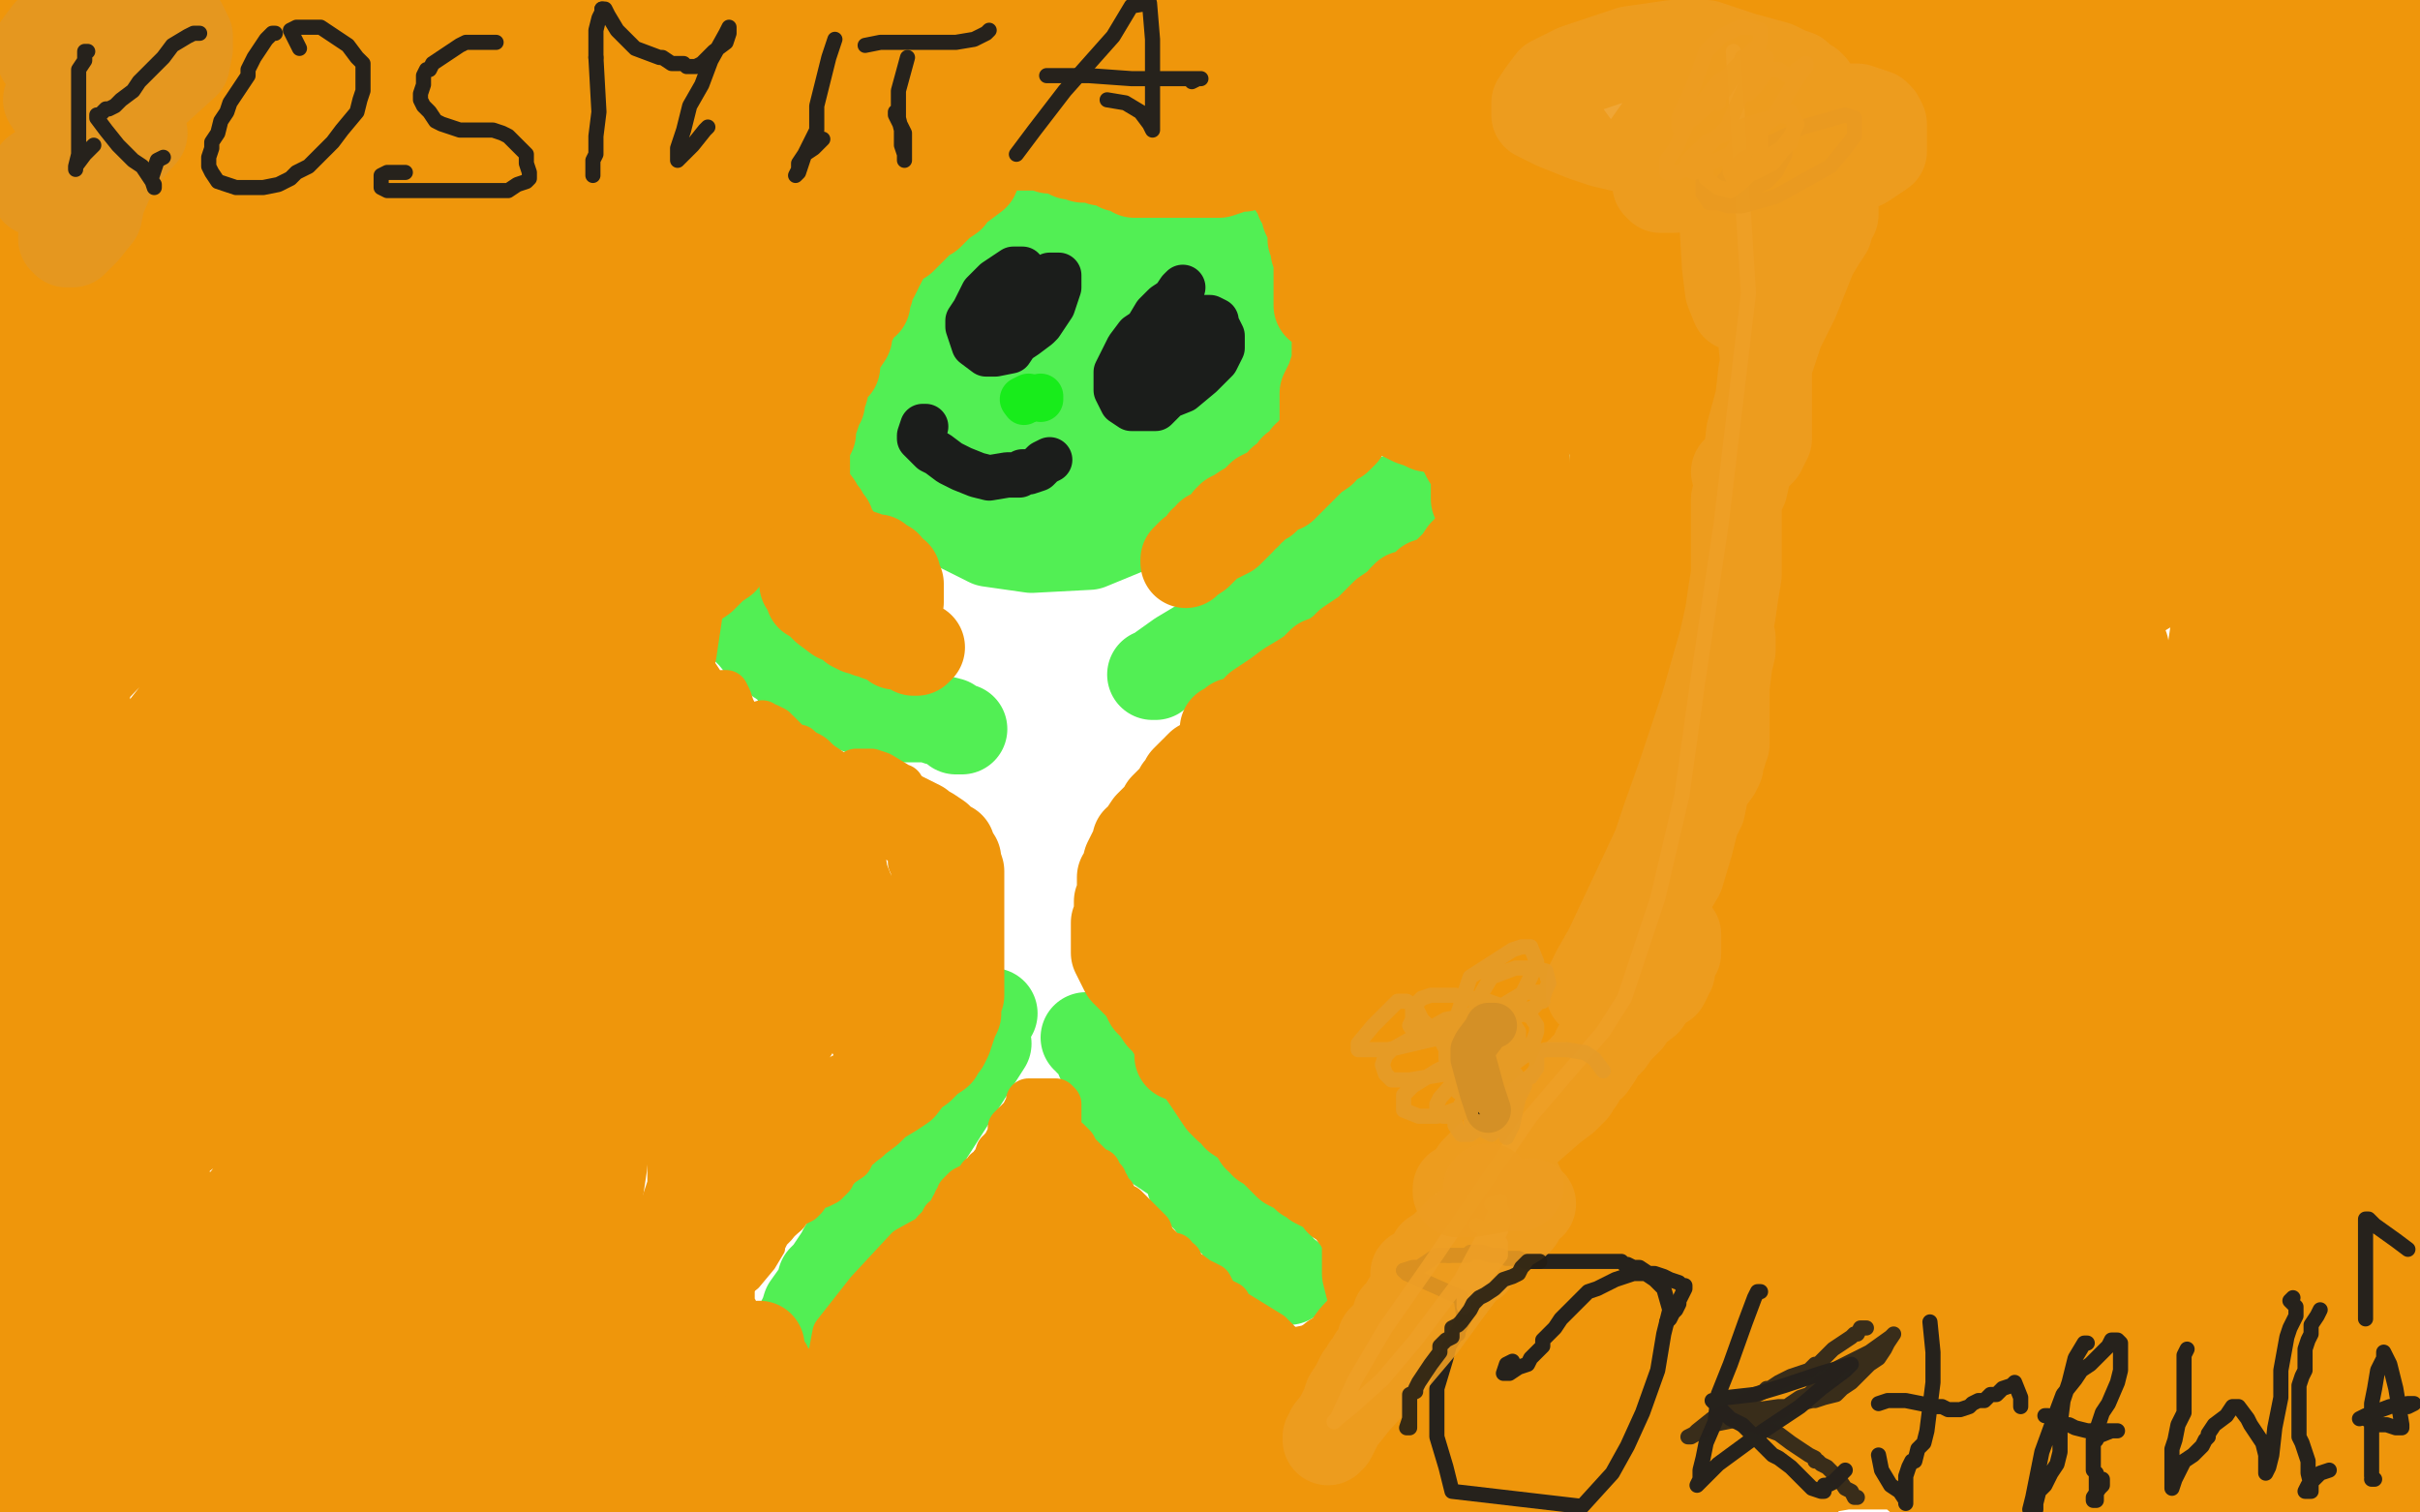 <?xml version="1.0" standalone="no"?>
<!DOCTYPE svg PUBLIC "-//W3C//DTD SVG 1.1//EN"
"http://www.w3.org/Graphics/SVG/1.1/DTD/svg11.dtd">

<svg width="800" height="500" version="1.1" xmlns="http://www.w3.org/2000/svg" xmlns:xlink="http://www.w3.org/1999/xlink" style="stroke-antialiasing: false"><desc>This SVG has been created on https://colorillo.com/</desc><rect x='0' y='0' width='800' height='500' style='fill: rgb(255,255,255); stroke-width:0' /><polyline points="359,343 360,343 360,343 360,344 360,344 361,345 361,345 362,346 362,346 364,347 364,347 364,350 364,350 365,351 365,351 366,354 367,357 368,360 370,363 372,365 373,367 374,369 376,372 380,375 383,379 386,381 389,383 392,386 394,389 394,391 396,393 400,397 402,400 406,402 408,403 410,405 411,406 414,408 414,409 415,409 416,411 418,413 420,415 422,418 424,421 425,422 426,422 426,423 425,423 422,420 420,417 417,415 414,412 412,411" style="fill: none; stroke: #52ef54; stroke-width: 30; stroke-linejoin: round; stroke-linecap: round; stroke-antialiasing: false; stroke-antialias: 0; opacity: 1.0"/>
<polyline points="328,335 326,337 326,337 323,342 323,342 320,345 320,345 318,349 318,349 314,353 314,353 310,361 310,361 307,367 307,367 304,371 301,377 298,383 295,389 292,396 288,401 286,405 281,410 279,413 278,415 276,418 274,421 272,423 272,425 267,432 264,442 261,446 260,448 260,447 268,431 282,411 303,381 326,345" style="fill: none; stroke: #52ef54; stroke-width: 30; stroke-linejoin: round; stroke-linecap: round; stroke-antialiasing: false; stroke-antialias: 0; opacity: 1.0"/>
<polyline points="381,223 382,223 382,223 383,222 383,222 390,217 390,217 400,211 400,211 412,204 412,204 420,199 420,199 424,197 424,197 427,194 431,189 434,187 437,184 439,182 440,181 442,179 444,179 448,176 451,174 454,173 457,171 460,167 462,165 463,165 461,168" style="fill: none; stroke: #52ef54; stroke-width: 30; stroke-linejoin: round; stroke-linecap: round; stroke-antialiasing: false; stroke-antialias: 0; opacity: 1.0"/>
<polyline points="318,241 316,241 316,241 314,239 314,239 310,238 310,238 308,237 308,237 302,237 302,237 295,237 295,237 286,235 286,235 272,230 268,227 264,225 262,221 259,219 256,217 253,215 249,210 246,207 243,205 241,202 240,201" style="fill: none; stroke: #52ef54; stroke-width: 30; stroke-linejoin: round; stroke-linecap: round; stroke-antialiasing: false; stroke-antialias: 0; opacity: 1.0"/>
<polyline points="360,157 361,157 361,157 363,156 363,156 364,154 364,154 366,151 366,151 369,148 369,148 372,145 372,145 375,142 378,139 382,135 384,133 388,130 390,127 392,124 394,121 396,117 396,115 398,112 399,109 399,106 399,102 398,98 397,97 394,93 393,91 390,88 388,85 385,82 382,79 378,75 375,73 373,71 370,70 368,69 365,68 363,68 359,68 357,69 354,70 352,72 348,75 345,78 341,83 340,84 335,88 332,91 328,97 325,102 322,105 319,111 317,115 316,119 316,124 316,130 317,136 318,143 322,150 326,157 330,159 338,163 350,165 362,165 373,165 384,159 388,157 391,153 394,147 398,136 400,123 400,110 399,99 394,87 389,83 380,81 370,80 361,82 348,88 340,98 334,110 326,123 322,137 322,148 322,157 324,164 329,168 339,170 350,169 360,164 366,158 371,150 374,139 376,122 374,111 370,101 368,98 367,97 366,97 362,101 354,112 352,121 350,129 350,135 352,138 356,139 359,139 362,135 367,127 372,112 372,106 372,103 370,99 366,99 358,103 347,111 340,121 336,138 336,148 338,153 344,157 352,158 362,157 374,151 390,135 396,122 400,104 403,87 402,77 395,68 392,67 375,69 362,77 348,90 336,104 322,119 314,143 314,155 314,160 317,174 327,179 341,181 360,180 377,173 395,157 404,146 409,135 413,119 416,103 416,89 413,77 408,69 402,63 394,60 382,60 366,64 350,69 339,74 328,82 322,89 316,96 308,108 302,120 298,131 294,142 293,153 294,159 298,165 306,169 320,173 338,173 355,171 379,161 392,150 402,141 407,133 410,123 414,108 414,95 412,78 409,69 405,66 400,63 396,63 386,64 373,68 350,81 340,86 336,89 333,94 331,100 331,103" style="fill: none; stroke: #52ef54; stroke-width: 30; stroke-linejoin: round; stroke-linecap: round; stroke-antialiasing: false; stroke-antialias: 0; opacity: 1.0"/>
<polyline points="328,96 328,98 328,98 327,99 327,99 326,101 326,101 325,102 325,102 323,104 323,104 322,105 322,105 322,106 322,106 321,107 321,108 321,109 321,110 321,109 324,107 330,102 332,99 335,98 336,98 336,97 337,95 338,93 338,92 338,91 338,89 337,89 335,89 332,91 329,93 325,97 322,103 320,106 320,108 321,111 322,114 326,117 329,117 334,116 336,113 339,111 343,108 344,107 346,104 348,101 349,98 350,95 350,93 350,91 349,91 347,91 343,95 339,98 336,101 334,104 333,105 332,105 335,103 337,101" style="fill: none; stroke: #1b1d1b; stroke-width: 15; stroke-linejoin: round; stroke-linecap: round; stroke-antialiasing: false; stroke-antialias: 0; opacity: 1.0"/>
<polyline points="391,95 390,96 390,96 388,99 388,99 385,101 385,101 382,104 382,104 379,109 379,109 376,111 376,111 373,115 373,115 372,117 370,121 369,123 369,126 369,129 371,133 374,135 376,135 379,135 382,135 386,131 391,129 397,124 400,121 402,119 404,115 404,113 404,111 402,107 402,106 400,105 398,105 396,105 391,109 386,112 380,118 378,122 375,125 374,127 376,126 382,123 386,120 388,117 392,113 393,109 393,108 393,107 391,110 390,111" style="fill: none; stroke: #1b1d1b; stroke-width: 15; stroke-linejoin: round; stroke-linecap: round; stroke-antialiasing: false; stroke-antialias: 0; opacity: 1.0"/>
<circle cx="340.5" cy="132.5" r="7" style="fill: #1b1d1b; stroke-antialiasing: false; stroke-antialias: 0; opacity: 1.0"/>
<polyline points="306,141 305,141 305,141 304,144 304,144 304,145 304,145 306,147 306,147 308,149 308,149 310,150 310,150 314,153 314,153 318,155 323,157 327,158 333,157 337,157 338,156 340,156 343,155 345,153 347,152" style="fill: none; stroke: #1b1d1b; stroke-width: 15; stroke-linejoin: round; stroke-linecap: round; stroke-antialiasing: false; stroke-antialias: 0; opacity: 1.0"/>
<circle cx="338.5" cy="133.5" r="7" style="fill: #18ec1b; stroke-antialiasing: false; stroke-antialias: 0; opacity: 1.0"/>
<polyline points="344,132 344,131 344,131" style="fill: none; stroke: #18ec1b; stroke-width: 15; stroke-linejoin: round; stroke-linecap: round; stroke-antialiasing: false; stroke-antialias: 0; opacity: 1.0"/>
<polyline points="340,131 338,132 338,132" style="fill: none; stroke: #18ec1b; stroke-width: 15; stroke-linejoin: round; stroke-linecap: round; stroke-antialiasing: false; stroke-antialias: 0; opacity: 1.0"/>
<polyline points="164,23 163,25 163,25 162,27 162,27 162,29 162,29 162,32 162,32 161,35 161,35 160,39 160,39 160,41 160,41 159,44 158,47 157,49 157,52 157,55 157,58 157,61 157,63 156,66 156,69 156,74 156,75 155,79 155,82 155,85 156,87 156,90 156,94 157,97 157,99 157,101 157,106 158,110 158,115 158,119 159,123 159,125 159,128 159,129 160,132 160,134 160,136 160,137 160,139 160,141 160,142 160,144 160,145 161,145 164,140" style="fill: none; stroke: #d09949; stroke-width: 30; stroke-linejoin: round; stroke-linecap: round; stroke-antialiasing: false; stroke-antialias: 0; opacity: 1.0"/>
<polyline points="160,19 161,19 161,19 162,21 162,21 162,23 162,23 163,23 163,23 164,25 164,25 164,27 164,27 164,30 164,30 161,35 160,37 159,39 159,41 159,42 160,39 165,31 168,25 171,23 174,19 176,16 177,14 176,15 172,18 168,21 165,24 162,27 160,30 158,34 156,37 154,39 154,41 153,43 153,45 152,47 152,48 152,51 152,53 152,55 151,57 151,61 151,65 151,67 151,69 151,71 151,74 151,77 151,79 151,80 152,81 152,79 154,72 155,67 158,60 160,56 162,53 162,51 164,49 164,47 164,46 164,47 162,50 160,54 159,57 158,61 156,63 156,67 154,71 154,73 154,75 154,77 154,80 154,83 154,85 154,87 155,90 156,93 156,94 156,97 156,99 156,103 156,105 156,107 156,110 156,113 157,115 157,117 157,119 157,122 157,124 157,125 157,127 157,130 157,133 157,137 157,139 157,141 157,144 157,146 156,149 156,150 156,154 156,157 156,159 156,162 156,163 156,166 158,169 158,172 158,173 160,177 160,179 160,181 161,183 162,186 162,188 162,189 162,190 163,192 163,193 164,195 164,196 164,197 164,199 165,201 165,203 166,205 166,207 166,209 166,211 166,213 166,215 166,218 166,220 166,222 166,224 166,227 167,231 167,233 167,236 167,238 167,241 167,243 167,246 168,250 168,253 168,256 168,259 168,263 168,266 168,269 168,272 166,276 166,280 165,283 164,287 164,290 163,293 162,297 159,305 158,312 158,316 158,320 158,324 158,326 157,330 156,333 156,335 156,338 155,341 154,345 154,349 154,355 154,357 153,363 153,366 153,369 153,373 153,375 152,379 149,387 148,393 145,403 143,410 142,414 142,417 142,419 142,420 141,423 141,425 140,428 139,431 138,433 138,436 138,437 138,439 138,440 138,441 138,443 139,444 139,446 140,449 141,451 142,453 143,455 144,457 146,459 148,462 152,465 152,466 153,467 154,467 156,469 159,469 162,469 165,469 167,469 169,469 170,469 171,469 173,470 174,471 176,473 180,474 183,476 192,479 203,483 214,484 222,487 224,489 226,490 227,491 229,492 232,493 234,495 238,495 240,495 242,495 245,495 248,495 251,495 253,495 256,495 258,496 261,496 264,496 266,496 269,496 272,496 276,496 278,496 280,496 286,496 291,495 294,494 298,493 299,493 302,491 314,487 321,485 326,483 328,482 331,481 334,479 349,473 358,470 366,467 371,466 374,466 377,465 380,465 387,465 392,465 397,465 400,465 402,465 405,466 408,467 412,467 416,467 421,468 424,469 426,469 429,469 430,469 432,469 434,469 437,469 440,469 443,469 446,469 448,469 450,469 454,469 455,469 457,469 459,469 460,469 460,468 463,465 464,462 467,459 468,457 470,453 470,451 473,445 474,439 476,432 477,427 478,421 480,413 482,403 484,399 485,395 486,392 487,388 488,384 490,381 490,377 491,373 494,367 494,363 495,359 495,353 495,349 495,345 495,342 495,337 494,332 494,327 494,321 492,309 492,305 492,289 492,278 493,267 495,256 498,245 502,233 508,213 510,202 514,194 516,187 518,184 518,179 519,176 520,171 522,167 522,165 522,161 524,158 525,154 526,149 526,141 527,136 527,133 527,128 527,125 527,121 525,110 525,102 524,91 522,82 522,74 522,68 522,62 521,54 520,51 519,48 518,45 516,43 514,41 508,41 505,40 501,40 498,40 491,39 480,39 473,39 470,40 468,40 466,40 464,40 462,41 458,41 454,43 450,43 445,45 440,46 435,47 432,48 428,49 418,49 400,51 388,54 383,56 380,56 379,56 378,56 378,55" style="fill: none; stroke: #e6bf5c; stroke-width: 30; stroke-linejoin: round; stroke-linecap: round; stroke-antialiasing: false; stroke-antialias: 0; opacity: 1.0"/>
<polyline points="168,11 169,13 169,13 171,14 171,14 174,17 174,17 176,19 176,19 180,22 180,22 184,23 184,23 190,25 190,25 194,27 204,28 210,29 214,30 216,31 218,31 220,31 221,31 223,31 224,31 227,31 231,31 232,31 237,31 239,31 240,31 242,31 245,32 248,32 248,33 252,33 254,34 257,35 261,37 262,37 265,37 267,37 270,37 272,37 274,37 281,37 287,37 292,37 295,37 296,37 299,37 302,37 304,36 306,36 308,36 311,36 314,36 319,36 321,36 324,36 326,37 330,37 332,37 336,37 340,37 343,37 346,37 347,37 350,37 352,37 354,37 355,37 356,37 357,37 360,37 362,37 364,37 367,37 370,37 372,37 375,39 379,40 380,41 382,42 385,43 388,43 390,44 392,45 393,45 396,46 398,47 401,48 402,48 404,49 407,49 408,49 412,49 414,50 417,50 418,50 420,50 425,50 432,49 442,45 452,43 461,42 466,41" style="fill: none; stroke: #e6bf5c; stroke-width: 30; stroke-linejoin: round; stroke-linecap: round; stroke-antialiasing: false; stroke-antialias: 0; opacity: 1.0"/>
<polyline points="605,51 606,51 606,51 608,51 608,51 610,51 610,51" style="fill: none; stroke: #e6bf5c; stroke-width: 30; stroke-linejoin: round; stroke-linecap: round; stroke-antialiasing: false; stroke-antialias: 0; opacity: 1.0"/>
<polyline points="609,57 610,57 610,57 612,58 612,58 613,58 613,58 614,57 614,57 611,59 606,65 606,67 605,69 604,69 604,68" style="fill: none; stroke: #e6bf5c; stroke-width: 30; stroke-linejoin: round; stroke-linecap: round; stroke-antialiasing: false; stroke-antialias: 0; opacity: 1.0"/>
<polyline points="636,113 630,117 630,117 604,137 604,137 592,154 592,154 586,171 586,171 583,185 583,185 584,196 584,196 588,201 588,201 592,203 604,193 610,187 621,175 633,160 638,148 638,140 635,133 621,129 614,129 601,133 590,145 579,164 578,175 588,189 601,191 620,191 642,183 665,167 682,141 683,129 681,123 671,115 648,114 622,123 599,139 584,157 580,171 580,179 587,184 596,183 612,169 620,145 615,142 594,149 583,159 578,169 578,172 578,175 579,175 583,171 583,170" style="fill: none; stroke: #c99d59; stroke-width: 30; stroke-linejoin: round; stroke-linecap: round; stroke-antialiasing: false; stroke-antialias: 0; opacity: 1.0"/>
<polyline points="600,123 600,124 600,124 600,127 600,127 598,131 598,131 593,144 593,144 589,156 589,156 587,167 587,167 589,176 589,176 602,184 616,185 632,181 648,169 656,157 656,149 651,143 636,141 613,143 590,159 585,168 585,175 588,178 596,179 608,173 621,160 633,142 634,135 629,132 616,133 601,142 590,154 585,163 586,171 588,174 597,173 609,165 622,153 630,141 630,132 626,129 612,129 596,137 584,148 581,154 581,158 588,159 600,154 612,142 621,129 623,122 623,118 618,115 611,117 604,131 601,142 604,153 612,159 622,161 640,157 650,147 654,135 656,123 654,114 650,109 641,107 628,107 602,123 588,139 580,153 578,162 579,167 582,168 585,167 603,148 615,131 620,115 620,103 618,97 613,95 602,101 584,118 572,133 568,145 566,155 570,158 577,160 589,159 612,141 627,124 636,108 637,96 634,88 626,83 608,87 591,99 577,114 568,129 565,139 565,143 565,144 570,137 580,121 582,109 580,107 577,106 574,107 571,112 564,122 556,135 553,143 552,148 552,150 554,151 559,149 572,140 598,117 610,101 614,87 614,76 610,71 602,70 577,77 567,83 541,107 533,121 531,133 531,137 536,141 549,138 581,117 600,99 607,82 609,68 608,61 604,59 596,60 584,69 569,89 567,101 569,111 576,117 590,119 604,116 624,98 632,81 635,65 632,52 623,45 612,41 598,43 564,60 548,74 542,84 542,91 544,93 552,96 560,95 575,81 582,65 584,49 582,37 578,33 571,31 564,30 554,35 542,52 540,63 542,72 547,77 559,81 575,81 601,74 614,67 623,59 626,51 626,40 624,31 606,23 590,21 575,21 563,26 557,30 554,35 552,41 556,48 568,53 586,55 602,53 614,45 626,33 632,21 635,9 610,-1 595,9 585,27 584,39 594,49 609,55 634,57 661,57 684,51 696,39 702,23 700,11 692,3 651,5 628,21 620,33 620,45 625,51 639,56 658,58 682,57 696,53 698,43 688,34 674,29 661,25 652,25 651,25 650,28 653,34 667,38 692,39 716,35 733,27 740,17 738,15 727,11 706,11 668,18 660,22 652,27 652,30 662,33 684,35 712,34 732,29 742,23 744,20 745,16 744,14 742,13 737,13 721,14 694,19 663,27 652,32 650,34 650,35 656,34 670,31 695,28 726,23 748,19 756,15 758,15 758,14 760,13 776,9 723,3 696,7 684,10 682,11 682,12 688,13 711,12 774,7 798,-1 720,11 701,17 700,19 703,21 718,21 738,21 752,19 754,19 751,19 738,23 716,31 711,33 710,35 712,37 720,38 738,38 760,33 792,24 746,35 720,48 709,57 706,63 708,67 714,71 724,69 738,63 755,49 773,33 786,19 788,13 788,11 787,13 784,25 786,35 789,37 792,38 796,35 796,40 793,51 793,59 793,61 794,60 797,45 796,41 788,57 783,74 781,91 781,99 782,103 783,103 786,96 790,79 792,65 792,53 792,51 793,52 796,65 799,83 796,123 795,131 794,133 793,131 789,122 785,109 780,93 772,71 768,63 766,61 764,61 751,78 730,107 710,152 708,169 708,171 710,170 716,154 738,113 753,83 760,65 760,60 760,59 753,73 739,96 731,123 730,146 733,158 736,159 740,158 756,137 766,115 772,91 774,82 774,77 773,81 771,97 770,116 769,135 770,145 773,147 779,141 790,126 799,109 795,87 778,117 770,137 764,154 764,157 765,159 772,152 779,146 790,128 791,125 786,145 786,159 788,167 790,169 792,168 796,160 799,140 790,159 783,175 781,180 781,181 780,179 778,167 774,155 771,142 762,130 748,126 724,133 714,145 708,160 708,171 710,175 714,177 726,172 738,158 756,131 758,117 756,113 753,112 738,124 722,147 702,183 698,195 699,197 704,198 714,192 727,177 737,154 739,129 728,105 714,103 694,108 666,125 644,145 635,173 642,188 652,196 668,197 684,191 704,177 724,156 737,137 744,120 744,119 742,119 728,131 704,157 698,174 698,180 700,181 711,171 713,165 716,153 714,141 711,139 706,139 700,145 695,155 692,163 691,167 692,169 697,167 708,157 718,142 722,129 721,120 712,117 702,119 690,127 676,143 665,159 660,171 658,181 660,184 662,184 672,175 684,160 696,144 701,133 702,130 686,148 674,167 670,181 671,186 675,187 680,185 692,171 706,151 721,123 732,100 734,83 730,76 720,76 700,83 674,97 650,116 642,131 641,141 649,147 662,145 680,135 697,121 715,102 724,85 726,72 718,63 704,63 683,71 659,86 638,101 629,115 630,125 632,127 634,127 641,126 657,113 673,100 681,88 682,81 681,79 678,79 673,83 670,87 668,91 668,94 670,96 680,94 686,89 690,82 691,75 689,69 686,67 677,65 660,67 652,71 649,75 646,77 646,80 646,81 647,81 650,77 652,75 653,73 653,71 651,67 650,65 640,61 628,57 615,53 601,49 591,46 585,44 584,43 583,43 582,43 580,42 580,41 579,39 578,39 577,37 574,34 571,31 568,29 563,24 558,22 552,20 548,19 546,19 544,19 542,18 540,18 537,18 534,18 528,18 522,17 517,16 512,16 509,15 506,15 502,15 498,15 493,15 490,15 487,16 485,16 482,16 481,16 482,16 499,13 538,10 561,7 580,2 590,1 570,5 558,9 553,12 549,13 544,15 541,17 534,19 522,23 517,24 514,25 512,25 510,25 508,25 506,25 502,26 496,27 494,27 492,27 489,27 486,28 482,28 478,28 471,28 464,28 461,28 458,28 456,28 453,28 450,28 447,28 446,28 441,28 436,28 430,28 426,28 422,28 419,28 416,28 412,28 411,28 409,28 406,28 405,28 402,28 398,29 395,29 392,29 389,30 386,30 381,31 376,31 373,31 370,31 369,31 368,31 365,31 362,30 358,29 356,29 352,28 345,28 337,28 327,27 324,27 321,27 320,27 318,27 316,27 313,26 310,26 308,26 306,26 302,26 300,26 297,26 295,27 293,27 290,27 288,27 283,28 278,28 269,29 262,31 258,31 254,31 249,31 240,32 232,34 223,35 216,37 210,39 207,39 204,40 202,40 199,41 194,43 186,45 178,47 169,50 164,51 157,53 151,55 148,55 144,56 142,57 138,57 135,58 131,58 128,59 126,59 124,59 122,59 121,59 119,58 118,56 118,55 118,52 118,50 118,49 118,47 118,45 118,43 119,41 120,38 122,35 123,33 124,31 126,29 127,27 129,24 130,23 133,19 136,17 140,14 148,11 153,9 160,7 165,6 171,6 178,6 184,6 190,6 193,6 196,6 198,7 201,7 204,7 209,7 212,7 214,7 218,7 224,6 233,4 238,3 242,1 244,1 247,-1 249,1 228,5 223,6 222,7 230,7 247,5 264,4 274,3 276,3 278,2 281,1 282,1 285,1 287,1 290,1 293,1 296,0 299,-1 304,-1 364,2 325,7 298,12 283,13 278,13 275,13 271,13 268,13 267,13 268,13 281,13 306,9 318,8 324,7 327,6 330,6 334,5 340,5 354,1 366,0 434,-1 439,0 448,1 452,1 455,1 446,3 391,11 352,16 332,19 325,21 324,21 320,21 318,22 333,19 358,14 383,12 395,12 400,12 402,12 405,11 410,11 423,9 433,7 437,7 438,7 440,6 444,6 450,5 460,2 502,1 496,3 490,5 480,5 469,5 458,7 447,7 440,7 438,7 447,7 462,7 475,7 493,8 494,9 495,10 496,10 497,11 497,12 497,13 498,15 499,17 500,19 501,23 502,25 502,28 502,29 502,31 502,32 502,33 502,35 502,37 502,39 502,40 502,42 502,44 502,45 502,48 502,51 503,54 504,55 504,59 505,59 505,61 506,63 507,65 508,68 510,71 511,74 512,77 513,79 514,82 516,85 518,87 522,92 522,95 522,93 522,87 520,70 518,59 516,49 514,44 512,41 510,39 514,41 516,43 518,45 521,49 522,51 523,55 523,57 523,59 523,62 523,65 523,70 523,74 523,75 523,77 523,78 523,79 523,80 523,81 523,83 523,87 523,89 522,91 522,94 522,97 522,99 522,101 523,104 523,107 524,108 524,111 524,114 524,115 525,118 526,121 528,125 528,127 529,130 530,133 530,135 531,138 532,139 532,143 533,145 534,147 534,149 534,151 534,154 534,158 533,159 532,161 532,163 531,165 530,168 528,171 525,175 524,177 522,181 520,183 520,185 518,187 516,190 512,194 510,197 509,199 507,201 505,203 502,207 502,208 498,212 496,215 495,217 494,219 493,220 493,221 493,223 493,224 492,225 494,215 498,204 501,194 504,187 505,183 506,179 507,174 507,171 506,169 505,166 505,163 504,160 504,159 504,155 504,153 503,150 503,147 503,145 503,140 504,137 504,136 504,133 504,131 505,128 505,125 506,122 506,120 506,118 506,115 506,113 506,110 506,107 506,104 506,101 506,99 506,96 506,93 506,91 506,89 506,87 506,83 506,80 506,77 506,75 506,72 505,69 504,65 502,63 502,60 500,58 500,56 499,54 498,51 498,48 498,45 498,44 498,43 497,41 496,39 496,37 496,36 496,35 496,39" style="fill: none; stroke: #ef960b; stroke-width: 30; stroke-linejoin: round; stroke-linecap: round; stroke-antialiasing: false; stroke-antialias: 0; opacity: 1.0"/>
<polyline points="488,214 488,215 488,215 488,216 488,216 486,220 486,220 484,223 484,223 482,227 482,227 480,231 480,231 477,235 477,235 475,238 474,241 474,243 473,245 473,247 472,250 472,253 472,255 472,258 472,261 472,264 472,267 472,269 472,272 472,275 472,277 472,281 472,283 473,285 474,287 474,290 474,293 474,294 474,298 475,301 476,303 476,306 476,309 476,311 476,314 476,316 476,321 476,323 476,327 476,331 476,335 475,338 475,341 474,345 474,347 474,349 474,352 474,354 472,359 472,362 472,364 472,367 472,369 472,371 472,374 472,377 472,379 472,381 472,385 472,387 473,390 474,393 474,397 474,401 474,404 474,407 474,409 475,412 475,415 475,417 475,419 475,421 475,424 474,427 473,429 472,432 470,436 468,439 467,441 466,444 464,447 463,450 462,453 460,457 459,457 458,457 458,458 457,459 453,462 451,465 447,469 444,471 440,473 437,475 434,477 432,478 428,479 427,479 424,481 420,482 416,483 412,484 410,485 406,485 402,485 400,486 396,487 392,488 388,489 384,489 380,489 377,489 374,489 372,489 369,489 366,489 365,489 362,489 358,489 355,489 352,489 348,489 347,489 344,489 341,489 339,490 336,490 333,490 330,490 326,490 325,490 323,490 321,491 320,491 318,491 315,491 312,492 310,492 306,492 303,492 301,491 298,491 296,490 293,490 290,490 286,490 282,491 278,492 272,493 269,494 266,495 265,495 262,496 259,496 257,496 256,496 256,495 259,493 264,490 275,487 281,486 285,485 288,484 289,483 290,483 292,482 301,481 308,481 312,480 315,480 318,480 320,480 327,480 331,480 334,480 336,480 339,480 341,480 346,480 353,480 359,478 364,477 366,475 369,475 372,473 376,471 386,467 392,464 396,461 399,460 400,459 402,458 406,457 408,457 412,456 415,455 418,455 421,455 424,454 428,454 433,453 436,453 438,453 440,453 443,453 447,451 450,451 452,450 455,449 457,449 460,448 462,447 464,446 466,446 466,445 468,443 470,441 474,438 476,435 478,433 480,429 482,425 484,422 485,418 486,415 486,411 486,407 486,405 486,401 485,399 485,398 485,397 484,397 481,404 478,411 475,416 472,421 468,425 465,428 461,432 458,437 455,441 450,444 448,447 444,451 440,453 439,455 436,457 434,459 431,459 428,460 426,461 422,461 421,461 417,462 414,462 410,463 406,463 402,465 398,466 396,467 394,467 391,467 388,468 386,470 383,471 378,471 376,471 373,472 370,472 368,472 365,473 361,473 356,475 351,475 348,475 346,475 343,475 340,474 338,473 336,473 334,473 330,473 329,472 328,472 330,471 340,468 360,462 370,459 374,456 377,455 379,454 381,454 384,453 386,453 390,453 392,451 394,451 396,451 397,451 398,451 398,450 393,452 383,456 371,460 361,463 354,466 350,468 348,469 343,471 338,473 334,475 331,476 329,476 326,477 325,477 323,477 321,477 320,477 318,477 315,477 310,478 308,479 305,479 302,479 300,479 299,480 297,480 296,480 294,481 290,482 287,483 284,484 282,484 281,484 280,484 279,484 278,485 277,485 275,485 274,485 272,486 270,486 267,486 263,487 262,487 259,487 257,487 254,487 252,487 250,487 247,487 244,487 243,487 242,487 238,487 235,487 232,487 231,487 228,486 226,483 224,481 222,477 220,473 218,465 214,453 212,447 212,442 212,439 212,436 213,432 216,428 218,425 220,423 220,420 221,417 222,415 224,413 225,409 225,405 226,402 227,399 229,393 229,388 229,381 230,372 230,365 232,357 233,350 233,344 233,341 233,338 233,334 233,331 233,329 233,327 233,325 234,323 234,320 234,313 235,307 236,297 238,287 238,280 238,276 238,273 238,271 238,270 238,269 238,268 238,265 236,261 234,259 231,252 228,248 226,245 224,243 222,239 221,237 221,235 221,234 221,233 220,232 220,231 220,230 220,226 220,223 220,220 220,217 220,214 221,209 221,207 222,203 222,201 222,199 223,196 224,193 224,191 225,188 226,185 226,181 227,179 228,176 229,175 229,173 230,171 231,169 232,165 232,162 233,159 233,158 234,154 234,153 235,150 236,149 238,145 239,142 240,138 240,135 241,133 242,130 242,127 242,125 242,122 242,118 242,117 243,113 244,111 244,108 244,105 245,100 246,97 248,94 250,90 250,87 252,84 252,82 254,79 254,76 256,72 258,66 259,61 261,55 262,51 264,49 266,42 266,39 267,36 268,33 268,31 268,30 275,29 282,27 288,25 289,25 291,24 294,23 298,23 303,23 310,22 314,22 316,22 318,22 320,22 322,21 320,21 317,22 315,22 310,23 306,23 298,25 285,31 272,34 261,38 250,42 247,45 242,49 240,52 238,53 234,59 232,63 230,67 228,70 228,73 228,75 228,76 232,63 241,43 242,37 242,35 238,41 224,65 203,109 186,143 175,169 171,186 170,188 171,187 183,173 201,153 230,107 238,81 242,67 243,63 236,74 215,111 204,143 204,150 204,151 204,152 205,151 226,118 232,97 232,87 232,86 224,98 203,129 181,155 171,171 174,148 177,123 176,107 173,100 171,99 170,99 162,111 144,135 140,148 140,155 140,157 141,157 170,135 216,90 249,55 264,31 270,22 270,20 256,32 221,59 190,93 174,114 170,123 170,126 171,123 179,106 180,98 180,97 170,108 162,120 162,125 163,123 172,104 174,84 173,79 172,79 171,79 154,97 142,111 138,122 138,125 144,125 154,115 171,98 184,81 192,67 192,64 192,63 186,65 170,76 152,94 138,110 135,119 136,123 138,123 158,104 190,71 206,50 212,36 212,29 211,31 210,33" style="fill: none; stroke: #ef960b; stroke-width: 30; stroke-linejoin: round; stroke-linecap: round; stroke-antialiasing: false; stroke-antialias: 0; opacity: 1.0"/>
<polyline points="132,45 134,42 134,42 144,34 144,34 156,25 156,25 170,13 170,13 182,-1 182,-1 186,-1 191,7 192,10" style="fill: none; stroke: #ef960b; stroke-width: 30; stroke-linejoin: round; stroke-linecap: round; stroke-antialiasing: false; stroke-antialias: 0; opacity: 1.0"/>
<polyline points="153,109 154,101 157,81 161,46 161,39" style="fill: none; stroke: #ef960b; stroke-width: 30; stroke-linejoin: round; stroke-linecap: round; stroke-antialiasing: false; stroke-antialias: 0; opacity: 1.0"/>
<polyline points="192,10 192,11 185,20 174,39 164,65 156,93 153,109" style="fill: none; stroke: #ef960b; stroke-width: 30; stroke-linejoin: round; stroke-linecap: round; stroke-antialiasing: false; stroke-antialias: 0; opacity: 1.0"/>
<polyline points="161,39 161,44 161,60 158,83 158,99 158,103 158,113 158,120 156,125 154,128 154,129 152,132 152,135 151,140 150,145 150,158 150,161 150,163 152,153 156,129 160,117 161,115 162,131 161,165 155,191 151,205 148,211 148,212 147,210 144,195 140,179 137,160 134,146 134,130 134,125 135,126 135,127 135,128 135,127 140,104 144,87 147,75 147,71 146,77 142,95 136,127 134,139 133,141 133,139 134,135 141,118 150,105 156,92 160,85 161,83 161,90 160,108 158,144 158,157 152,181 150,187 150,188 148,187 148,185 150,192 150,201 151,213 151,216 154,213 156,210 157,207 158,203 158,202 155,213 151,225 147,235 146,237 147,229 151,201 154,185 156,177 156,176 156,181 158,209 157,231 156,239 156,241 157,234 163,217 164,213 164,215 161,253 158,263 157,276 160,289 160,285 160,274 160,268 160,266 160,265 160,255 160,251 160,253 156,269 151,285 150,285 146,276 142,262 140,251 140,248 140,251 146,277 146,291 146,302 146,305 144,303 140,297 138,289 137,278 137,270 137,269 137,281 138,308 138,327 136,349 134,359 134,360 133,359 134,349 135,337 139,328 141,325 142,324 144,336 146,351 147,353 147,354 148,341 154,322 157,315 162,302 164,300 165,310 161,357 155,405 150,429 135,475 148,485 155,463 158,455 158,452 158,451 158,449 156,447 154,445 152,443 150,441 148,437 146,434 143,431 140,428 140,427 140,431 140,431 140,423 142,402 146,380 149,364 148,375 146,391 140,434 135,475 132,498 119,481 116,439 116,419 116,411 118,414 120,423 122,427 122,428" style="fill: none; stroke: #ef960b; stroke-width: 30; stroke-linejoin: round; stroke-linecap: round; stroke-antialiasing: false; stroke-antialias: 0; opacity: 1.0"/>
<polyline points="198,465 197,467 197,467 196,467 196,467 196,468 198,471 198,473 198,475 198,476 196,477 190,479 181,483 175,486 172,489 170,492 169,495 168,497 168,495 167,471 168,435 168,425 168,424 171,430 177,443 190,467 202,485 217,493 226,483 236,477 240,475 241,473 247,457 250,447 251,445" style="fill: none; stroke: #ef960b; stroke-width: 30; stroke-linejoin: round; stroke-linecap: round; stroke-antialiasing: false; stroke-antialias: 0; opacity: 1.0"/>
<polyline points="239,185 236,187 236,187 232,191 232,191 226,195 226,195 216,205 216,205 202,214 202,214 194,219 194,219 187,225 187,225 180,228 174,233 173,233 173,239 176,269 178,288 177,305 176,319 176,321 176,310 180,274 196,205 205,184 220,158 222,155 223,156 224,169 225,195 222,215 217,239 213,259 209,273 205,285 200,297 183,319 173,334 168,345 166,350 166,348 180,307 188,283 192,274 193,272 193,273 190,317 185,353 181,393 178,414 176,424 176,425 176,424 180,397 184,371 204,317 212,297 222,277 226,268 222,301 216,326 212,345 208,357 208,359 207,359 206,358 204,350 203,346 199,385 192,432 182,472 176,493 174,497 170,479 158,419 146,345 133,256 132,245 129,255 128,259 130,257 134,253 137,251 141,245 142,245 142,244 144,243 149,240" style="fill: none; stroke: #ef960b; stroke-width: 30; stroke-linejoin: round; stroke-linecap: round; stroke-antialiasing: false; stroke-antialias: 0; opacity: 1.0"/>
<polyline points="796,182 794,186 794,186 790,193 790,193 789,196 789,196 788,205 788,205 787,213 787,213 786,221 786,221 786,223 786,225 786,226 786,227 784,231 782,233 780,238 777,245 774,252 768,267 765,275 763,280 762,285 760,293 760,298 758,305 756,313 755,317 754,319 754,309 762,280 764,278 766,275 768,289 769,318 770,340 771,363 774,383 780,402 786,421 789,426 789,427 789,426 788,411 787,395 787,378 790,365 793,352 793,351 794,367 794,387 796,409 798,437 796,454 793,467 791,473 790,475 790,461 788,443 786,418 785,391 785,370 785,359 783,373 780,445 793,499 798,464 798,445 798,429 798,424 798,413 798,407 798,404 798,409 794,427 792,435 791,436 790,434 787,413 786,366 784,349 784,346 784,345 784,343 786,335 788,324 790,313 792,301 792,294 792,291 791,295 788,300 787,300 786,283 786,272 787,270 787,265 788,259 788,255 788,253 788,251 788,249 788,248 789,248 789,247 789,245 788,241 787,240" style="fill: none; stroke: #ef960b; stroke-width: 30; stroke-linejoin: round; stroke-linecap: round; stroke-antialiasing: false; stroke-antialias: 0; opacity: 1.0"/>
<polyline points="754,189 754,191 754,191 753,201 751,216 748,233 745,248 742,258 742,261 741,251 738,231 732,198 732,189 732,167 733,156 734,154 734,198 722,279 716,308 700,372 691,427 688,454 687,464 690,421 699,374 709,326 727,273 739,225 748,178 764,138 771,125 773,123 774,132 771,171 768,195 766,209 765,211 765,210 764,172 766,127 772,83 776,57 784,33 785,4 780,74 774,131 768,177 763,211 761,228 761,233 760,228 758,214 760,198 766,176 770,154 775,140 775,152 767,196 760,243 742,300 729,359 720,409 716,429 714,437 714,432 718,413 724,382 734,355 742,337 748,327 747,348 744,379 740,433 734,489 742,491 744,484 744,475 747,470 748,467 748,466 748,465 748,468 748,491 749,497 750,498 758,469 774,407 777,391 778,390 776,400 776,405 774,408 774,409 773,409 769,417 766,425 761,433 758,439 755,443 754,444 753,444 746,453 731,471 723,479 724,477 724,476 724,477 724,478 720,485 717,491 720,477 724,467 725,466 721,471 707,485 688,497 688,487 689,480 690,479 690,478 688,483 684,496 683,498 688,482 695,467 704,453 706,449 706,455 704,466 704,474 703,477 704,476 707,467 711,455 715,442 719,423 720,416 720,412 720,409 720,406 720,404 720,402 721,399 722,393 722,383 722,371 724,357 726,341 728,318 729,281 736,189 735,129 735,74 734,43 704,59 702,86 700,118 700,125 700,140 700,142 700,140 700,135 700,133 700,139 696,163 690,199 684,225 679,249 676,259 676,257 682,242 688,231 695,222 698,217 700,215 702,214 699,237 695,255 692,263 692,264 692,265 690,257 687,227 687,207 690,189 694,181 695,179 697,185 699,207 701,239 696,300 689,321 679,340 671,353 667,363 664,371 663,373 662,373 664,367 690,315 716,273 728,256 732,253 732,254 730,280 719,371 695,437 675,493 675,485 678,480 680,473 692,453 697,430 702,410 706,391 709,377 700,422 667,489 683,435 698,375 710,271 715,234 715,229 716,248 722,331 759,484 717,493 719,483 720,478 721,476 721,474 718,485 714,497 713,499 710,490 702,453 694,407 686,329 686,284 690,236 690,219 691,218 690,239 684,294 678,343 672,399 667,428 662,445 661,447 661,436 663,417 668,389 672,358 676,336 677,335 677,337 632,449 578,424 572,309 572,236 572,213 575,216 576,218 576,219 577,221 577,228 577,235 575,246 572,257 568,269 564,280 562,291 560,301 560,316 563,321 565,321 571,319 584,307 595,295 610,272 616,264 629,248 636,240 635,243 627,271 617,301 613,323 612,329 612,327 625,287 644,235 672,187 676,183 676,191 686,224 694,242 696,263 687,304 678,325 677,329 676,329 673,311 668,267 668,243 669,227 672,219 673,218 663,233 589,339 540,415 514,457 511,463 510,463 510,461 514,421 532,299 532,246 530,230 530,229 530,233 529,257 524,295 516,349 514,383 520,407 530,416 534,413 540,405 555,373 578,317 600,261 614,237 617,232 617,241 618,271 628,333 632,347 633,349 642,337 649,323 673,259 678,237 679,234 679,235 674,263 658,308 636,355 631,364 631,365 635,341 648,285 656,245 656,244 654,255 626,347 601,419 585,461 582,470 582,468 590,440 603,397 610,370 612,366 603,392 590,427 584,440 584,438 604,367 634,289 658,247 665,239 665,241 662,266 650,301 642,318 637,329 636,329 644,322 663,299 684,271 696,254 698,251 693,262 662,319 595,462 589,490 591,487 595,481 610,462 632,439 654,419 664,409 666,406 663,404 653,399 638,394 623,389 613,384 610,381 608,378 608,377 610,371 616,355 618,347 620,345 620,343 622,341 623,335 624,326 628,313 628,311 630,304 630,299 626,287 623,276 620,272 620,273 602,307 591,319 589,320 587,321 587,317 598,275 625,200 633,185 643,171 644,171 644,181 636,200 632,205 635,193 640,179 638,185 620,213 604,232 585,249 572,254 569,254 564,243 559,225 554,216 552,212 552,211 556,207 567,204 575,200 576,200 575,200 572,200 569,200 564,203 560,207 562,203 572,188 580,178 586,167 594,159 594,157 594,159 590,162 584,167 582,170 580,172 578,173 575,172 571,169 568,165 567,163 567,162 566,162 556,173 542,185 526,200 514,214 506,223 506,224 506,213 507,203 509,198 510,197 511,202 515,217 520,242 520,257 520,270 520,279 520,281 520,282 518,276 514,243 516,211 522,189 522,188 522,189 520,203 515,223 508,257 502,279 498,296 494,311 490,324 486,331 486,333 486,331 491,298 508,251 525,208 536,182 538,174 539,173 544,186 550,209 555,247 560,295 562,355 562,377 562,381 562,375 556,333 552,280 558,185 561,162 568,129 573,119 574,118 570,137 564,171 540,253 521,315 516,353 516,362 519,359 533,339 558,290 582,238 601,188 626,143 638,127 640,125 640,135 640,161 638,184 629,214 626,223 624,225 623,225 620,207 616,141 622,79 594,81 548,161 522,213 509,234 510,234 522,223 541,199 566,157 581,126 588,112 590,108 590,111 591,116 594,123 597,126 602,131 605,132" style="fill: none; stroke: #ef960b; stroke-width: 30; stroke-linejoin: round; stroke-linecap: round; stroke-antialiasing: false; stroke-antialias: 0; opacity: 1.0"/>
<polyline points="694,410 688,414 688,414 678,421 678,421 668,431 668,431 660,443 660,443 659,446 659,446 658,447 658,447 658,449 654,462 644,499 694,497 716,467 725,453 727,449 728,449 728,448 731,442 732,432 732,429 732,426 732,425 730,425 722,425 714,428 704,432 692,437 676,447 666,457 656,467 647,477 634,488 628,473 636,460 640,449 641,448 641,447 630,456 618,466 606,471 606,466 626,425 646,399 652,393 652,392 620,418 568,455 508,493 454,497 468,467 472,457 468,479 510,496 640,391 711,325 738,304 738,303 732,311 698,360 680,389 669,404 668,405 668,380 664,355 659,339 656,335 649,336 634,343 615,355 594,368 566,383 550,387 539,387 533,380 529,367 528,349 530,340 545,305 556,289 557,288 554,297 537,333 510,385 485,428 470,451 468,454 468,445 468,427 468,411 470,394 474,384 476,381 475,392 475,401 474,403 482,389 506,355 526,333 533,323 533,324 528,340 524,352 521,362 519,369 515,375 514,377 512,370 511,352 515,336 519,323 522,315 523,313 519,330 506,350 490,374 479,390 475,399 474,400 474,399 474,366 474,311 474,283 478,265 478,247 478,246 478,245 479,245 482,241 483,241 484,240 486,240 488,240 490,241 494,244 499,258 502,271 503,285 500,305 496,330 490,356 488,364 487,367 487,368 487,383 488,422 488,454 487,481 490,499 520,499 537,481 540,472 541,470 542,470 543,470 548,463 556,449 567,427 580,404 587,385 592,370 594,367 596,365 620,345 652,324 671,315 675,315 676,319 672,331 670,345 668,356 670,366 671,368 672,369 682,367 704,369 720,376 727,385 730,393 731,402 730,413 730,417 730,419 730,421 730,420 738,409 748,397 753,395 754,393 755,393 755,396 751,409 748,419 748,424 748,425 748,428 748,429 748,433 748,437 749,442 751,453 751,463 751,467 751,469 751,471 751,473 751,475 751,476 752,478 752,481 754,484 755,487 758,489 762,492 767,498 768,499 769,499 772,499 782,494 766,489 742,483 726,480 714,477 701,475 692,474 681,474 668,476 661,479 658,481 657,481 656,481 668,481 676,481 674,481 666,483 656,483 639,484 626,484 610,484 592,487 575,490 558,495 547,498 549,498 574,482 592,475 603,469 608,467 609,467 606,471 602,477 597,485 594,491 593,495 593,497 593,495 570,490 530,485 485,482 447,478 410,476 385,476 362,477 343,481 320,484 303,484 289,483 282,479 285,481 297,485 320,493 334,497 320,499 321,499 367,496 422,477 445,469 490,459 499,457 497,457 498,456 488,461 467,477 407,497 448,442 523,364 553,336 562,329 561,332 558,335 558,336 557,336 556,337 544,348 522,369 512,381 512,383 514,383 536,369 603,349 604,349 602,353 599,365 592,377 604,365 628,336 632,328 630,329 586,360 480,429 454,441 437,453 436,453 441,449 460,444 462,444 462,447 462,458 463,473 466,475 472,475 486,465 507,449 538,431 564,417 566,416 566,415 564,418 564,419 562,420 550,433 538,448 531,455 530,457 531,455 536,445 538,441 534,447 532,453 532,454 536,445 542,437 543,436 541,443 536,453 534,455 534,454 537,451 538,450 539,449 541,446 543,443 546,439 548,436" style="fill: none; stroke: #ef960b; stroke-width: 30; stroke-linejoin: round; stroke-linecap: round; stroke-antialiasing: false; stroke-antialias: 0; opacity: 1.0"/>
<polyline points="232,445 232,446 232,446 231,447 231,447 230,450 230,450" style="fill: none; stroke: #ef960b; stroke-width: 30; stroke-linejoin: round; stroke-linecap: round; stroke-antialiasing: false; stroke-antialias: 0; opacity: 1.0"/>
<polyline points="230,450 227,454 225,457 224,459 224,460 223,460 222,460 220,458 218,454 216,451 213,448 213,447 213,445 212,443 212,441 212,440 211,439 211,438 210,437 206,439 186,443 172,443 158,443 150,443 146,444 144,445 140,445 136,446 126,447 116,448 102,449 98,450 93,451 90,451 85,451 82,451 76,448 70,444 66,439 64,431 66,419 75,405 88,388 100,376 106,370 109,367 110,367 112,373 113,379 110,395 106,408 101,420 98,427 96,429 98,425 102,421 106,414 109,407 110,404 110,401 108,399 105,398 100,403 97,408 92,423 92,425 94,432 96,433 106,435 118,430 137,411 149,395 152,381 153,370 150,361 144,358 133,357 109,371 90,394 68,427 62,449 63,451 65,454 72,453 96,438 114,425 132,407 140,393 141,381 138,373 135,369 132,367 125,368 113,374 100,385 82,397 74,408 74,411 78,411 87,403 102,383 106,375 116,357 120,341 118,333 115,329 108,327 97,332 77,347 53,366 40,381 38,386 40,387 48,385 63,373 83,359 106,343 121,325 123,321 123,317 120,315 109,313 98,318 53,342 11,419 35,386 38,367 39,355 35,346 29,340 19,337 4,387 47,348 104,280 124,243 124,223 119,209 117,203 116,201 115,201 114,202 113,203 114,203 129,203 142,205 152,209 158,212 162,215 165,217 166,217 165,215 164,213 163,211 162,208 162,205 163,203 165,200 168,195 169,195 170,199 171,201 172,203 174,204 175,205 177,205 178,205 168,206 150,206 141,204 132,200 125,194 115,186 96,169 86,164 78,161 76,161 74,161 71,163 67,169 64,175 64,180 66,184 70,186 82,187 106,181 110,178 113,169 111,166 108,163 104,161 90,161 54,177 45,184 36,203 41,211 54,213 70,209 83,199 98,178 100,171 96,154 92,149 83,149 69,157 55,169 51,181 56,185 66,184 76,177 88,165 90,155 90,149 80,147 49,162 43,166 34,176 33,181 40,183 56,183 64,181 99,161 110,149 111,139 106,130 98,125 84,125 42,133 24,146 16,156 18,159 27,164 45,166 69,164 117,151 137,139 144,131 142,125 131,120 108,117 71,115 5,129 20,163 82,141 129,111 142,93 142,81 136,76 129,74 112,77 84,89 43,108 16,132 18,141 32,145 61,142 90,130 114,115 128,89 120,77 108,71 93,69 70,71 44,79 11,95 1,121 15,125 60,118 74,113 123,75 124,68 117,58 111,55 81,53 48,59 20,71 36,50 36,48 36,46 32,45 26,45 15,47 4,99 74,79 97,66 108,53 110,47 109,41 106,38 104,36 100,34 94,34 82,35 49,47 22,60 7,71 4,73 4,76 16,80 41,78 101,59 122,45 133,33 134,27 134,24 132,21 122,19 100,20 56,26 6,32 20,43 85,30 94,27 100,23 108,20 111,17 113,15 114,13 114,11 113,9 103,6 86,3 30,5 4,8 40,4 156,1 165,1 164,1 154,0 104,-1 97,5 96,7 92,9 82,18 77,22 68,31 53,49 42,61 36,71 32,79 29,85 28,93 26,99 26,107 26,113 27,119 28,125 28,131 28,137 28,142 28,150 28,157 28,167 26,178 24,192 20,205 19,217 17,229 14,246 13,250 13,251 12,251 9,245 7,229 0,191 0,166 2,217 3,220 3,221 4,211 6,200 6,193 7,191 8,192 10,211 10,255 10,280 12,303 9,323 8,339 8,359 9,369 11,374 11,376 11,377 11,375 13,364 15,351 17,335 20,309 22,291 24,269 28,246 28,229 26,221 23,241 16,274 10,323 3,402 3,439 2,461 0,475 0,486 0,493 0,496 0,499 1,499 7,495 12,481 16,469 20,456 24,439 25,435 25,425 25,419 25,417 24,418 18,447 14,468 12,480 12,492 12,494 13,495 17,493 26,483 36,467 42,448 48,427 49,407 46,389 42,379 41,379 31,395 24,421 20,446 18,469 21,483 25,487 28,486 33,479 44,464 56,445 63,429 67,413 66,402 63,401 60,402 52,414 45,431 41,450 40,467 42,473 46,475 52,472 62,463 76,449 90,433 99,419 103,398 103,387 100,381 98,380 93,381 84,395 66,431 60,458 57,482 57,489 58,499 77,497 97,480 105,468 106,457 104,449 102,448 100,447 92,448 75,462 64,479 86,495 85,487 82,480 76,475 56,468 41,468 26,473 16,481 12,487 12,493 92,498 94,495 95,490 93,487 83,483 72,482 60,485 52,489 49,493 148,497 152,494 154,491 157,489 158,487 152,487 130,491 104,495 87,499 159,497 170,493 183,493 190,493 203,494 220,495 232,497 236,499 112,499 102,491 93,482 82,469 70,455 60,437 40,393 30,359 27,327 28,302 32,284 34,273 38,263 39,260 40,260 41,259 43,259 47,265 63,285 76,299 86,311 96,315 100,315 103,314 108,305 115,293 120,271 119,255 114,246 108,242 99,241 86,251 72,273 70,289 72,303 76,311 81,313 88,313 100,304 117,283 121,247 119,239 112,229 102,225 81,230 64,240 13,283 6,304 7,315 12,318 13,318 20,309 32,292 46,267 48,253 48,249 44,249 35,258 26,281 26,299 34,313 42,320 50,320 63,314 88,291 101,273 109,249 108,226 104,215 102,210 90,209 70,221 41,258 30,285 28,311 30,327 34,338 38,340 40,340 49,333 68,308 79,285 82,263 82,236 76,211 66,199 60,199 37,215 15,238 1,314 8,307 21,294 36,277 45,268 46,267 47,267 51,275 55,277 59,278 62,275 64,263 65,253 62,247 60,245 58,248 54,265 48,296 44,314 40,327 39,329 38,329 36,329 36,326 36,323 39,319 41,317 44,313 46,311 46,307 47,305 48,303 48,302 49,302 50,303 50,304 51,304 52,304 52,303 54,301 54,299 54,297" style="fill: none; stroke: #ef960b; stroke-width: 30; stroke-linejoin: round; stroke-linecap: round; stroke-antialiasing: false; stroke-antialias: 0; opacity: 1.0"/>
<polyline points="231,381 232,381 232,381 233,381 233,381 234,381 234,381 235,380 235,380" style="fill: none; stroke: #ef960b; stroke-width: 30; stroke-linejoin: round; stroke-linecap: round; stroke-antialiasing: false; stroke-antialias: 0; opacity: 1.0"/>
<polyline points="235,380 239,376 242,374 246,371 249,369 250,367 252,365 253,363 253,361 253,359 254,356 255,353 255,352 256,351 256,350 257,349 258,347 259,346 260,344 262,341 262,339 263,337 264,335 265,331 265,329 265,326 265,323 265,321 265,319 265,317 265,314 265,310 263,301 262,298 262,297 261,294 260,292 260,290 259,289 258,287 256,286 256,285 254,286 254,289 256,295 258,297 259,300 260,303 262,307 262,308 262,311 263,315 263,318 263,319 263,321 263,323 262,323 262,324 262,325 261,325 260,326 258,327 258,329 256,331 255,332 254,333 253,334 253,335 252,335 251,335 251,336 250,336 246,332 240,326 230,315 214,307 206,305" style="fill: none; stroke: #ef960b; stroke-width: 30; stroke-linejoin: round; stroke-linecap: round; stroke-antialiasing: false; stroke-antialias: 0; opacity: 1.0"/>
<polyline points="238,394 237,395 237,395 235,398 235,398 233,402 233,402 232,405 232,405 232,407 232,407 232,410 232,410 232,413 232,413 232,415 232,416 232,417 233,417 234,418 238,415 241,411 244,407 247,401 250,396 252,393 253,390 253,389 250,395 242,407 236,417 232,426 232,427 232,429 233,430 234,430 236,430 240,427 242,423 247,415 249,411 252,406 254,402 254,399 254,398 254,396 252,397 245,404 239,416 233,427 232,437 231,441 231,443 231,445 232,445 236,444 242,437 245,432 248,423 250,413 250,406 250,403 250,400 249,398 248,398 246,399 242,405 237,416 235,423 235,426 235,427 235,429 236,429 238,429 242,428 248,423 251,421 254,417 256,413 257,408 257,407 257,406 257,404 256,405 252,409 247,418 242,427 242,428 240,431 240,433 242,431 247,421 252,414 254,409 254,407 254,405 251,407 246,415 243,424 242,429 242,430 244,428 249,424 254,418 257,413 257,410 257,409 257,408 255,408 252,409 244,413 239,417 238,421 238,422 239,422 242,419 248,411 252,404 252,401 252,399 247,403 236,415 232,421 232,423 232,425 242,423 252,415 263,405 267,394 269,384 269,381 269,379 268,379 264,381 248,391 243,395 238,403 238,407 238,408 238,407 240,403 240,401 240,399 240,395 238,393 238,392" style="fill: none; stroke: #ef960b; stroke-width: 5; stroke-linejoin: round; stroke-linecap: round; stroke-antialiasing: false; stroke-antialias: 0; opacity: 1.0"/>
<polyline points="234,237 234,238 234,238 234,239 234,239 234,240 234,240 234,243 234,243 235,245 235,245 236,247 236,248 236,249 236,246 234,243 234,241 233,240 233,239 232,237 232,235 232,233 231,231 230,228 229,225 229,223 229,221 228,219 228,217 228,219 230,223 232,226 232,229 234,231 236,234 236,235 236,236 237,237 237,238 238,238 238,239 239,240 240,241 241,242 242,243 244,245 246,245 246,246 247,247 248,248 249,249 250,249 251,251 252,251 254,252 255,252 255,251 250,247 248,244 246,241 244,239 243,236 242,234 241,231 240,229 239,229 240,233 242,235 244,239 246,239 247,241 248,243 250,244 252,245 252,246 253,247 254,247 256,249 258,249 258,250 260,251 260,252 262,253 264,253 264,254 266,255 267,256 268,257 269,257 271,257 273,258 274,259 275,259 276,259 277,259 278,259 279,260 280,260 281,260 278,258 275,255 272,253 269,251 267,250 264,247 262,247 257,242 256,242 256,241 254,240 253,240 252,240 252,239 254,242 257,245 262,249 264,251 267,253 269,254 270,255 272,256 274,257 276,257 277,257 278,258 280,258 282,259 283,259 285,259 286,259 287,259 288,259 289,259 290,259 291,260 292,260 294,260 295,260 296,260 296,259 291,256 288,255 285,255 284,255 283,255 284,255 287,257 290,260 292,261 294,261 295,261 296,261 297,261 298,261 298,260 298,261 298,263 298,265 299,269 300,271 300,272 300,274 300,275 300,277 300,278 300,279 301,280 301,282 301,283 301,284 301,285 302,287 302,288 302,289 302,291 302,293 302,296 302,299 302,300 302,301 302,302 302,303 302,305 302,307 302,309 303,309 303,310 303,311 303,312 303,313 303,314 304,315 304,316 304,317 305,318 305,319 306,321 306,322 307,323 307,324 308,325 308,327 308,328 308,329 308,330 308,331 306,334 302,337 300,338 298,339 296,340 295,341 295,342 294,343 292,344 292,345 291,346 289,347 287,349 283,353 280,355 278,356 277,357 275,358 274,359 274,360 273,361 272,362 270,363 268,365 268,367 266,369 264,371 263,372 262,374 261,377 260,379 259,381 258,382 258,384 256,387 255,389 254,391 254,393 254,395 253,397 252,398 252,401 251,404 250,407 250,409 249,410 248,413 248,414 246,417 246,418 248,417 249,415 250,413 252,411 253,409 254,407 256,405 256,404 257,403 258,402 259,401 260,401 260,400 261,399 265,397 266,396 268,393 271,392 273,391 275,389 276,387 278,385 281,383 283,379 284,379 286,377 288,375 290,372 291,370 293,367 293,366 294,364 296,361 296,360 296,359 297,358 298,356 298,355 298,353 299,352 300,351 300,349 301,347 302,347 302,345 300,347 296,353 293,355 290,359 286,362 282,365 280,367 279,369 277,371 275,372 274,374 271,377 271,378 268,380 266,381 266,383 265,385 265,386 264,386 264,387 264,388 263,390 262,391 260,396 259,399 258,400 256,404 253,407 250,409 248,413 246,415 245,416 245,417 245,418 244,419 244,421 243,423 242,424 242,427 242,429 241,429 241,430 241,431 242,432 242,433 243,433 244,435 246,437 250,439 252,441 254,443 256,445 258,447 260,448 260,449 262,451 262,453 264,456 266,458 267,460 268,462 268,463 268,464 268,465 269,465 269,466 269,467 270,467 270,469 270,471 270,472 270,473 270,472 270,471 267,472 262,473 259,473 258,473 256,473 254,473 253,473 255,471 268,468 272,466 274,465 277,463 279,462 280,461 283,458 286,455 287,453 288,453 289,451 290,450 290,449 290,448 290,447 290,445 291,445 292,444 292,443 292,442 293,442 293,443 291,445 286,450 285,451 284,453 283,453 282,454 281,455 280,455 279,455 278,457 277,457 277,456 277,455 279,453 281,450 284,447 286,444 287,442 288,440 289,439 289,438 290,438 290,437 290,436 290,435 291,434 291,433 292,431 293,430 294,429 294,428 294,427 296,426 296,425 297,423 298,421 300,421 300,419 302,418 302,417 303,417 304,415 304,413 306,413 308,411 308,409 309,407 310,406 311,405 312,403 314,402 314,401 315,399 316,399 316,398 316,397 317,396 317,395 319,393 321,392 323,391 324,389 325,389 326,389 326,388 326,387 327,387 328,385 329,384 330,381 331,381 331,380 332,379 333,377 334,375 334,374 334,373 335,372 336,371 338,369 339,367 340,365 340,364 341,364 342,364 343,364 344,364 346,364 348,364 349,364 350,365 350,367 350,369 350,371 350,373 350,374 350,375 350,376 350,377 350,378 350,379 350,380 350,381 350,382 350,383 352,385 355,386 356,387 357,388 359,389 361,391 363,392 364,393 366,393 366,394 367,394 367,395 368,395 366,395 361,392 358,389 356,386 353,383 352,382 351,381 350,381 350,380 350,379 350,377 353,377 355,379 356,381 358,383 360,385 362,387 363,387 364,389 365,390 365,391 366,392 366,393 367,395 368,396 368,397 368,398 368,399 369,399 369,400 370,401 372,402 374,405 377,407 380,410 382,412 385,414 387,415 388,415 388,416 389,417 390,417 390,418 390,419 390,420 391,421 392,422 393,423 394,425 396,427 399,429 400,429 402,431 403,432 403,433 404,433 405,433 406,434 408,436 410,437 412,438 413,438 414,438 415,439 416,439 417,440 418,441 420,441 420,442 421,442 422,443 422,444 423,444 422,444 420,441 407,433 406,431 402,429 401,427 400,425 396,423 392,420 390,418 388,416 386,415 384,413 381,410 380,407 376,403 374,401 372,399 370,399 369,398 368,397 366,395 364,393 363,393 362,391 362,390 361,389 363,392 368,399 369,402 372,405 374,409 377,413 380,415 383,419 384,422 386,426 388,428 389,430 390,431 388,431 379,422 371,411 366,402 362,397 360,394 360,397 360,401 360,405 360,410 362,413 363,415 360,405 354,393 348,379 346,377 346,376 342,382 337,393 334,403 330,409 328,414 328,416 328,417 329,413 334,401 336,398 339,389 338,389 330,403 320,418 315,431 313,441 313,443 324,436 334,426 338,415 340,408 340,406 339,407 327,421 312,447 311,456 311,460 312,460 318,449 323,439 324,433 324,431 324,430 322,431 318,442 316,450 316,453 316,454 320,451 324,446 326,444 326,440 326,437 323,436 318,437 316,439 309,447 303,457 300,469 301,477 302,480 306,478 312,473 326,460 334,448 336,434 336,421 332,411 327,405 318,403 300,413 287,427 276,441 273,457 272,469 274,477 276,479 280,483 286,483 296,481 305,477 310,474 314,471 316,466 318,459 319,457 319,454 319,453 319,452 318,452 316,452 310,453 306,457 301,459 299,463 298,465 303,456 313,439 317,429 320,421 320,419 319,419 304,436 295,449 290,459 290,463 297,455 304,444 306,435 307,431 307,430 299,441 293,455 291,467 292,468 297,464 312,451 328,437 340,423 345,415 346,414 345,415 340,424 332,437 328,451 329,454 330,455 331,455 334,455 339,449 348,432 351,422 351,415 350,413 348,417 346,429 345,439 348,449 352,452 357,453 366,449 370,441 374,430 377,420 377,413 375,411 364,413 352,424 348,436 348,442 350,445 353,448 356,449 362,447 365,443 366,437 366,429 365,425 364,425 362,429 362,433 366,437 368,440 374,441 378,437 382,430 382,423 382,421 380,426 379,435 380,440 382,443 381,444 380,443 376,436 366,425 350,419 328,417 314,417 312,419 314,427 325,441 336,448 344,451 350,451 355,447 356,445 357,438 357,423 357,413 354,408 353,406 352,406 352,407 347,419 343,432 343,441 346,445 348,445 348,439 348,426 347,404 341,392 338,389 337,389 336,391 336,397 337,404 340,409 341,412 342,413 345,409 348,402 348,393 348,387 348,385 348,387 348,389 348,391 345,389 342,385" style="fill: none; stroke: #ef960b; stroke-width: 15; stroke-linejoin: round; stroke-linecap: round; stroke-antialiasing: false; stroke-antialias: 0; opacity: 1.0"/>
<polyline points="252,263 254,265 254,265 256,267 256,267 258,269 258,269 261,272 261,272 266,275 266,275 272,279 272,279 274,281 274,281 276,282 277,282 278,283 278,284 280,285 282,287 284,286 285,283 286,279 286,277 286,273 284,271 284,269 282,267 280,267 278,266 273,265 269,265 262,265 260,265 265,268 271,271 278,275 281,277 283,277 283,278 284,279 285,282 286,288 288,293 289,297 290,300 290,303 292,307 292,309 294,312 294,315 294,317 295,320 295,322 295,325 295,327 295,330 294,334 294,335 294,336 292,333 279,315 276,310 273,305 271,301 270,298 270,295 270,293 272,303 276,314 280,326 282,336 285,345 286,348 286,350 286,351 288,345 290,333 290,323 290,311 289,307 288,304 288,301 287,305 286,309 283,315 282,319 280,325 277,330 274,335 274,337 272,336 272,332 272,324 272,314 272,303 272,285 271,281 271,294 272,307 274,319 276,326 277,332 278,335 278,337 279,337 280,338 280,341 282,343 282,345 281,343 281,333 281,321 281,305 281,299 282,297 279,297 271,297 253,299 226,302" style="fill: none; stroke: #ef960b; stroke-width: 15; stroke-linejoin: round; stroke-linecap: round; stroke-antialiasing: false; stroke-antialias: 0; opacity: 1.0"/>
<polyline points="398,325 397,325 397,325 396,325 396,325 396,326 396,326 396,327 396,327 396,328 396,331 396,333 396,334 396,335 395,335 391,335 388,335 387,335 386,335 386,334 387,333 388,331 388,329 390,328 390,327 391,325 392,322 394,320 398,315 398,314 401,311 403,309 404,307 404,306 405,304 405,303 406,303 406,301 406,299 406,297 407,296 407,295 408,293 408,291 408,289 408,290 407,293 407,295 407,299 407,300 407,301 407,303 407,304 406,305 406,308 404,311 402,313 401,315 400,317 398,319 398,320 397,321 396,322 395,323 394,323 394,321 394,319 394,316 394,313 394,310 394,309 394,307 394,305 394,304 394,303 395,301 395,299 396,297 396,296 396,295 397,294 397,293 398,291 398,289 398,288 399,287 399,285 400,284 400,283 400,282 401,281 401,279 402,277 402,275 402,273 403,270 403,269 403,267 404,266 404,265 404,264 404,262 404,260 404,258 405,257 405,255 406,253 406,252 406,251 406,250 407,249 407,248 407,247 407,246 407,245 408,244 408,243 408,242 409,241 411,240 414,239 418,239 421,239 424,239 427,239 428,239 429,239 430,239 432,237 434,236 434,235 437,233 439,231 442,228 444,227 446,225 446,224 448,223 448,222 449,222 449,221 446,222 442,223 439,224 438,225 435,226 434,227 432,228 432,229 431,229 429,231 426,233 423,235 422,235 420,236 418,236 417,237 416,237 412,238 410,239 408,239 408,240 406,241 405,241 410,239 415,237 419,235 422,235 424,234 426,233 428,232 431,231 433,229 435,229 437,227 438,226 439,225 440,224 443,223 445,221 447,219 448,219 450,218 452,217 453,215 454,215 456,215 456,213 458,211 460,210 464,206 466,205 467,204 464,205 461,207 455,211 454,212 450,215 448,216 444,219 442,220 439,223 435,225 432,227 430,229 426,230 424,231 421,233 418,234 416,234 416,235 416,234 422,230 426,227 431,224 434,222 437,219 440,218 444,215 446,213 449,211 452,209 454,207 456,205 457,204 458,203 461,201 464,199 467,198 470,197 473,195 475,194 479,192 482,191 484,189 486,188 487,188 488,187 490,186 490,185 491,183 492,183 492,181 493,180 494,180 492,183 485,193 483,197 480,205 475,213 472,217 469,221 466,224 463,227 462,229 461,231 459,235 456,238 454,242 451,245 448,249 446,252 445,255 441,259 438,263 435,268 432,273 430,276 428,279 428,281 428,282 429,280 432,274 434,271 434,267 433,262 430,257 428,255 424,251 422,249 419,249 416,252 412,259 412,261 412,266 414,273 418,276 421,279 431,283 440,287 452,289 462,290 468,289 471,286 473,281 473,273 470,265 465,259 460,258 450,258 438,262 425,272 419,284 418,299 420,307 422,311 425,313 430,314 438,314 444,309 450,303 452,289 452,287 451,281 449,278 447,277 444,277 435,280 428,289 427,297 427,304 430,310 433,313 435,315 438,316 448,315 456,311 461,303 464,293 464,285 463,279 460,277 452,273 442,274 428,279 415,288 405,307 403,314 400,325 400,332 402,336 405,337 408,337 421,333 425,331 432,326 436,315 436,310 433,307 430,305 428,303 422,303 412,308 404,324 400,336 399,345 400,350 402,353 404,355 410,356 414,355 416,353 420,350 420,345 419,343 416,341 415,339 411,335 406,335 402,335 398,336 396,338 394,341 392,344 390,348 390,349 391,349 392,349 394,350 396,351 396,352 398,355 400,358 402,361 404,364 406,366 408,367 409,369 412,371 414,373 415,374 416,375 416,376 418,377 418,378 420,379 422,381 424,383 426,385 430,387 432,389 434,390 435,391 437,392 440,393 443,397 444,397 445,398 446,399 448,402 450,403 450,405 451,407 452,409 452,411 452,415 453,417 453,421 453,423 453,424 453,425 452,421 452,408 448,386 446,368 444,357 444,345 440,333 433,317 432,315 432,322 438,344 441,353 446,360 446,361 449,359 451,357 452,350 450,345 446,347 432,363 431,365 433,364 444,352 452,338 452,334 450,332 448,335 444,341 442,349 445,345 450,341 454,332 463,318 466,309 468,301 470,295 471,285 472,281 473,277 474,275 478,271 481,269 486,264 487,262 490,258 491,257 492,254 493,253 494,251 495,250 495,249 495,247 494,245 492,243 490,241 487,237 481,233 480,233 476,230" style="fill: none; stroke: #ef960b; stroke-width: 30; stroke-linejoin: round; stroke-linecap: round; stroke-antialiasing: false; stroke-antialias: 0; opacity: 1.0"/>
<polyline points="472,45 471,47 470,50 470,53 469,55 469,57 469,59 469,60" style="fill: none; stroke: #ef960b; stroke-width: 30; stroke-linejoin: round; stroke-linecap: round; stroke-antialiasing: false; stroke-antialias: 0; opacity: 1.0"/>
<polyline points="484,29 482,29 482,29 480,31 480,31 478,33 478,33 477,35 477,35 476,39 476,39 474,42 474,42 472,45 472,45" style="fill: none; stroke: #ef960b; stroke-width: 30; stroke-linejoin: round; stroke-linecap: round; stroke-antialiasing: false; stroke-antialias: 0; opacity: 1.0"/>
<polyline points="469,60 469,62 470,65 470,67 472,70 472,72 474,75 474,77 475,80 476,83 476,85 477,86 478,89 478,90 478,91 478,84 477,74 476,68 476,61 475,58 475,57 475,56 475,55 476,56 479,59 482,63 484,67 485,69 485,71 486,73 487,76 488,79 488,81 488,83 488,84 488,85 488,87 488,90 488,93 488,95 488,98 487,101 487,103 486,105 486,106 486,108 486,111 486,112 486,114 486,116 486,117 486,119 486,121 486,124 486,126 486,129 486,131 486,133 486,135 486,138 487,140 487,142 487,144 487,145 488,149 488,151 488,153 488,155 488,157 488,159 488,160 488,163 488,165 489,167 489,168 490,169 490,170 490,171 490,173 490,174 490,176 490,177 490,179 490,180 490,181 490,182 490,183 490,184 490,183 490,179 490,175 490,171 490,167 491,162 491,159 491,156 491,155 491,153 490,150 488,147 484,145 482,142 478,137 477,137 474,134 472,133 471,132 469,131 468,130 467,129 466,129 464,129 462,129 458,128 456,128 455,128 454,128 453,128 452,129 452,130 451,131 450,131 449,133 448,134 448,135 448,136 447,137 446,139 445,139 444,140 444,141 444,142 443,143 442,143 440,144 438,146 438,147 437,147 436,147 436,148 435,148 435,149 434,149 433,151 432,151 432,153 430,154 430,155 428,155 428,157 427,157 425,159 424,159 423,161 422,161 420,163 419,163 418,165 416,166 414,167 414,168 412,169 412,170 410,171 410,172 409,173 408,174 406,176 404,177 402,178 400,179 398,181 397,182 396,183 395,183 394,183 393,184 393,185 392,185 392,186 393,185 396,183 398,179 400,179 400,177 402,177 404,175 406,172 407,171 409,170 412,168 414,167 416,165 417,164 419,163 421,162 424,161 426,159 428,157 430,155 431,154 434,151 437,149 438,147 440,146 442,145 443,144 444,143 444,141 445,141 446,140 447,138 448,134 448,133 449,130 449,128 449,125 450,123 450,122 450,120 450,119 450,118 450,121 450,125 449,127 448,130 448,131 446,135 445,137 444,138 443,139 443,140 442,141 441,142 441,143 440,143 440,141 440,139 440,137 441,133 441,131 442,128 442,126 443,124 443,122 444,121 445,118 446,115 446,113 446,111 447,109 448,107 450,105 450,104 451,101 453,97 454,95 455,92 456,88 456,84 456,81 456,78 456,76 454,81 451,89 448,98 445,109 442,121 441,127 440,133 440,135 440,138 440,139 440,140 438,140 438,136 438,133 438,130 440,126 441,123 442,120 442,117 442,115 442,114 442,115 442,117 442,120 442,123 441,127 441,129 441,131 444,127 447,124 450,121 453,116 456,109 457,107 458,106 458,105 462,112 466,118 468,121 471,121 474,121 477,121 478,121 479,120 481,115 482,111 482,108 481,105 480,104 478,104 476,105 473,108 470,111 467,114 464,117 462,120 460,124 459,127 458,129 458,130 458,131 458,133 460,134 460,135 461,135 462,136 463,137 465,138 467,139 470,140 472,141 474,141 476,142 478,142 479,141 480,142 480,143 481,143 482,144 482,145 484,149 485,151 487,154 488,157 489,159 490,162 490,165 490,167 490,171 490,173 489,176 488,178 486,181 484,183 482,186 478,190 475,192 472,193 470,195 467,197 465,197 464,198 465,198 468,198 470,198 471,197 475,197" style="fill: none; stroke: #ef960b; stroke-width: 30; stroke-linejoin: round; stroke-linecap: round; stroke-antialiasing: false; stroke-antialias: 0; opacity: 1.0"/>
<polyline points="412,29 412,30 412,30 414,33 414,33 416,35 416,35 417,37 417,37 418,39 418,39 420,42 420,42 422,45 422,45 423,47 425,51 426,53 426,55 427,56 428,59 428,61 428,62 430,63 430,65 430,66 431,67 432,69 432,71 433,73 434,75 434,77 434,79 435,81 435,83 436,85 436,89 436,91 436,94 436,97 436,100 436,101 438,99 440,91 443,75 444,65 444,59 444,53 444,47 445,42 446,39 446,35 447,37 452,47 455,51 458,55 460,58 462,61 463,62 460,59 454,57 438,52 426,50 418,49 414,48 414,47 413,47 411,46 408,44 406,43 404,42 400,41 398,41 396,41 394,41 391,41 389,41 388,41 386,41 385,41 384,41 386,42 388,44 390,47 394,48 396,49 399,51 404,53 406,53 408,53 410,54 413,54 411,55 408,55 406,56 403,57 400,57 398,57 395,57 394,57 392,57 390,57 388,57 386,57 384,57 381,57 378,57 376,57 375,57 374,56 372,55 371,55 370,55 369,54 367,53 365,53 364,53 362,52 360,52 358,52 355,51 354,51 350,49 347,49 346,48 344,48 343,48 340,48 338,48 334,48 332,48 330,48 328,48 326,48 323,48 322,48 320,48 319,48 318,48 316,48 315,48 312,49 310,49 307,50 304,51 302,51 300,51 297,51 296,52 295,53 294,53 292,53 290,55 290,56 286,61 284,63 282,66 280,67 280,69 278,71 278,73 277,74 276,76 276,78 275,79 276,77 277,75 280,71 281,69 283,67 285,65 286,64 288,62 290,61 293,59 294,57 298,55 300,53 303,52 306,50 310,49 312,48 315,48 318,48 318,49 316,49 315,50 314,51 312,53 308,57 306,61 305,61 304,61 303,64 302,65 302,66 301,67 300,69 300,70 300,71 302,68 305,64 307,63 307,62 308,62 309,61 310,61 311,61 314,59 317,58 320,58 322,57 322,58 318,61 316,61 314,65 311,67 309,69 307,71 305,71 303,74 300,77 298,79 296,79 296,80 295,81 294,82 292,83 292,84 292,85 291,87 290,88 290,89 289,91 288,92 288,93 287,95 287,96 286,98 286,100 284,101 282,105 281,107 280,109 280,111 278,114 276,118 276,121 274,122 273,125 272,129 271,130 271,133 270,133 270,135 269,138 268,140 268,141 268,142 268,143 267,145 266,146 266,148 266,150 266,151 266,152 266,153 266,154 266,155 266,156 266,157 266,159 266,161 267,163 270,167 270,168 272,170 273,172 274,173 274,174 275,176 276,177 276,179 274,179 272,180 271,181 271,182 269,181 266,179 262,177 260,174 256,171 255,170 254,170 254,169 253,167 253,163 252,161 252,157 254,152 256,149 258,144 260,141 264,135 266,131 268,126 270,122 272,119 272,116 273,113 274,110 274,103 274,101 273,98 272,97 272,95 271,93 270,89 270,88 269,88 266,93 262,100 262,103 262,105 262,106 263,106 264,106 265,106 266,106" style="fill: none; stroke: #ef960b; stroke-width: 30; stroke-linejoin: round; stroke-linecap: round; stroke-antialiasing: false; stroke-antialias: 0; opacity: 1.0"/>
<polyline points="287,201 288,201 288,201 289,201 289,201 290,201 290,201 290,202 290,202 292,202 292,202 293,203 294,203 294,202 296,201 296,200 296,199 297,199 297,197 297,195 297,194 297,193 296,191 296,190 294,189 293,187 292,187 290,185 288,185 286,184 283,183 280,183 278,182 274,182 273,182 271,182 268,183 268,184 267,184 267,185 266,186 266,187 266,189 266,191 266,193 268,195 268,197 270,197 271,199 273,201 277,204 280,205 282,207 284,208 285,208 287,209 289,209 290,210 293,211 295,211 296,213 299,213 301,214 302,215 303,215 304,214" style="fill: none; stroke: #ef960b; stroke-width: 30; stroke-linejoin: round; stroke-linecap: round; stroke-antialiasing: false; stroke-antialias: 0; opacity: 1.0"/>
<polyline points="412,239 411,240 411,240 411,241 411,241 410,241 410,241 408,244 406,245 406,246 405,247 404,249 403,249 402,250 401,251 398,253 397,253 396,254 396,255 395,255 394,256 393,257 392,258 392,259 391,261 390,261 390,262 389,263 388,264 385,267 384,269 382,271 380,273 378,276 378,277 376,278 376,279 375,281 374,283 373,285 372,289 371,290 371,292 371,293 371,295 371,296 370,298 370,300 370,301 370,303 369,305 369,308 369,311 369,312 369,314 369,315 371,319 372,321 374,323 376,325 378,327 379,329 380,331 382,333 384,336 386,338 390,344 391,345 392,347 393,348 393,349 394,349 394,351 396,352 398,353 398,354 398,355 397,353 396,352 392,348" style="fill: none; stroke: #ef960b; stroke-width: 30; stroke-linejoin: round; stroke-linecap: round; stroke-antialiasing: false; stroke-antialias: 0; opacity: 1.0"/>
<polyline points="262,256 264,256 264,256 266,259 266,259 268,261 268,261 269,261 269,261 270,262 270,262 270,263 270,263 272,263 272,263 274,264 275,264 276,265 277,265 278,265 280,266 282,267 286,268 288,269 292,269 294,269 296,269 298,270 300,271 302,272 304,273 305,274 307,275 310,277 312,279 313,280 314,280 314,281 316,284 316,285 317,288 317,291 317,293 317,295 317,296 317,298 317,300 317,302 317,304 317,307 317,309 317,311 317,312 317,314 317,317 317,318 317,320 317,323 317,325 317,327 317,329 316,331 316,333 316,335 315,337 314,340 313,343 312,345 310,347 310,348 307,350 304,353 301,355 298,359 295,361 290,364 287,367 284,369 282,371 283,370 287,367" style="fill: none; stroke: #ef960b; stroke-width: 30; stroke-linejoin: round; stroke-linecap: round; stroke-antialiasing: false; stroke-antialias: 0; opacity: 1.0"/>
<polyline points="22,13 23,15 23,15 23,18 23,18 24,21 24,21 24,25 24,25 24,28 24,28 24,30 24,30 24,32 24,35 24,38 24,39 24,41 24,42 24,44 24,46 24,47 24,51 24,54 23,57 22,59 22,61 22,63 22,64 22,61" style="fill: none; stroke: #2c2721; stroke-width: 30; stroke-linejoin: round; stroke-linecap: round; stroke-antialiasing: false; stroke-antialias: 0; opacity: 1.0"/>
<polyline points="47,44 39,53 39,53 33,57 33,57 25,69 25,69 22,75 22,75 21,78 21,78 21,79 21,79 22,80 22,80 24,80 28,76 32,71 33,66 36,59 39,53 39,51 38,48 33,47 28,48 15,55 12,57 12,61 12,63 13,63 14,63 20,60 32,52 45,37 49,27 49,23 48,20 45,19 37,20 24,24 19,27 16,33 18,36 20,38 24,38 36,35 50,31 61,21 62,16 62,12 60,8 57,6 54,6 49,11 47,12 42,19 40,22 40,23 40,21 40,14 38,9 35,7 32,5 30,5 25,6 16,11 13,15 13,16 13,17 14,19 20,20 37,21 50,16 52,15 54,12 54,9 55,4 55,1 47,0 35,11 31,17 25,28 23,40 24,43 28,46 31,47 34,48 36,48 39,48 42,48" style="fill: none; stroke: #e5971f; stroke-width: 30; stroke-linejoin: round; stroke-linecap: round; stroke-antialiasing: false; stroke-antialias: 0; opacity: 1.0"/>
<polyline points="29,17 28,17 28,17 28,20 28,20 26,23 26,23 26,31 26,31 26,39 26,39 26,44 26,44 26,47 26,47 26,49 26,51 25,55 25,56 25,55 28,51 31,48" style="fill: none; stroke: #26221c; stroke-width: 5; stroke-linejoin: round; stroke-linecap: round; stroke-antialiasing: false; stroke-antialias: 0; opacity: 1.0"/>
<polyline points="66,11 64,11 64,11 62,12 62,12 57,15 57,15 54,19 54,19 52,21 52,21 49,24 49,24 46,27 46,27 44,30 40,33 38,35 36,36 35,36 34,37 33,38 32,38 32,39 35,43 39,48 44,53 47,55 49,58 51,61 51,62 50,59 52,53 54,52" style="fill: none; stroke: #26221c; stroke-width: 5; stroke-linejoin: round; stroke-linecap: round; stroke-antialiasing: false; stroke-antialias: 0; opacity: 1.0"/>
<polyline points="91,11 90,11 90,11 88,13 88,13 86,16 86,16 84,19 84,19 82,23 82,23 82,25 82,25 80,28 80,28 78,31 76,34 75,37 73,40 72,44 70,47 70,49 69,52 69,55 70,57 72,60 78,62 82,62 87,62 92,61 96,59 98,57 102,55 106,51 108,49 110,47 113,43 118,37 119,33 120,30 120,27 120,24 120,21 118,19 115,15 112,13 109,11 106,9 105,9 102,9 100,9 99,9 98,9 96,10 98,14 99,16" style="fill: none; stroke: #26221c; stroke-width: 5; stroke-linejoin: round; stroke-linecap: round; stroke-antialiasing: false; stroke-antialias: 0; opacity: 1.0"/>
<polyline points="164,14 162,14 162,14 160,14 160,14 158,14 158,14 156,14 156,14 154,14 154,14 152,15 152,15 146,19 146,19 143,21 142,23 141,23 140,25 140,28 139,31 139,33 140,35 142,37 144,40 146,41 149,42 152,43 156,43 158,43 160,43 162,43 163,43 166,44 168,45 170,47 172,49 174,51 174,54 175,57 175,59 174,60 171,61 168,63 165,63 162,63 152,63 135,63 128,63 126,62 126,61 126,60 126,58 128,57 131,57 134,57" style="fill: none; stroke: #26221c; stroke-width: 5; stroke-linejoin: round; stroke-linecap: round; stroke-antialiasing: false; stroke-antialias: 0; opacity: 1.0"/>
<polyline points="197,19 197,10 198,6 199,4 199,3" style="fill: none; stroke: #26221c; stroke-width: 5; stroke-linejoin: round; stroke-linecap: round; stroke-antialiasing: false; stroke-antialias: 0; opacity: 1.0"/>
<polyline points="196,58 196,57 196,57 196,56 196,56 196,53 196,53 197,51 197,51 197,45 197,45 198,37 198,37 197,19 197,19" style="fill: none; stroke: #26221c; stroke-width: 5; stroke-linejoin: round; stroke-linecap: round; stroke-antialiasing: false; stroke-antialias: 0; opacity: 1.0"/>
<polyline points="199,3 200,3 201,5 204,10 207,13 210,16 218,19 219,19 222,21 224,21 226,21 227,22 229,22 230,22 232,21 234,19 236,17 240,14 241,11 241,9 240,11 235,20 232,28 228,35 226,43 224,49 224,52 224,53 226,51 229,48 233,43 234,42" style="fill: none; stroke: #26221c; stroke-width: 5; stroke-linejoin: round; stroke-linecap: round; stroke-antialiasing: false; stroke-antialias: 0; opacity: 1.0"/>
<polyline points="276,13 274,19 274,19 270,35 270,35 270,37 270,37 270,43 270,43 268,47 268,47 266,51 266,51 264,54 264,54 264,56 263,58 264,57 266,51 269,49 272,46" style="fill: none; stroke: #26221c; stroke-width: 5; stroke-linejoin: round; stroke-linecap: round; stroke-antialiasing: false; stroke-antialias: 0; opacity: 1.0"/>
<polyline points="300,19 297,30 297,30 297,36 297,36 297,39 297,39 298,43 298,43 298,45 298,45 298,48 298,48 299,51 299,51 299,53 299,49 299,44 296,38 296,37" style="fill: none; stroke: #26221c; stroke-width: 5; stroke-linejoin: round; stroke-linecap: round; stroke-antialiasing: false; stroke-antialias: 0; opacity: 1.0"/>
<polyline points="286,15 291,14 291,14 303,14 303,14 316,14 316,14 322,13 322,13 324,12 324,12 326,11 326,11 327,10" style="fill: none; stroke: #26221c; stroke-width: 5; stroke-linejoin: round; stroke-linecap: round; stroke-antialiasing: false; stroke-antialias: 0; opacity: 1.0"/>
<polyline points="336,51 342,43 342,43 352,30 352,30 368,12 368,12 374,2 374,2 380,1 381,13 381,19 381,26 381,34 381,39 381,42 381,43 380,41 377,37 372,34 366,33" style="fill: none; stroke: #26221c; stroke-width: 5; stroke-linejoin: round; stroke-linecap: round; stroke-antialiasing: false; stroke-antialias: 0; opacity: 1.0"/>
<polyline points="346,25 348,25 348,25 360,25 360,25 374,26 374,26 386,26 386,26 393,26 393,26 396,26 396,26 397,26 396,26 394,27" style="fill: none; stroke: #26221c; stroke-width: 5; stroke-linejoin: round; stroke-linecap: round; stroke-antialiasing: false; stroke-antialias: 0; opacity: 1.0"/>
<polyline points="482,440 479,445 479,445 478,449 478,449 475,459 475,459 475,475 475,475 478,485 478,485 480,493 480,493 523,498 533,487 538,478 543,467 548,453 550,441 552,433 550,426 547,423 544,421 540,421 534,423 528,426 525,427 519,433 516,436 514,439 512,441 510,443 510,445 509,446 508,447 506,449 505,451 502,452 499,454 497,454 498,451 500,450" style="fill: none; stroke: #26221c; stroke-width: 5; stroke-linejoin: round; stroke-linecap: round; stroke-antialiasing: false; stroke-antialias: 0; opacity: 1.0"/>
<polyline points="582,427 581,427 581,427 580,429 580,429 577,437 577,437 572,451 572,451 568,461 568,461 567,470 567,470 564,477 564,477 563,482 562,486 562,489 561,491 563,489 568,484 583,473 595,465 602,459 606,456 610,453 611,452 612,451 602,454 590,458 580,461 571,462 568,462 568,463 566,463 568,465 572,469 576,471 579,474 583,478 586,481 588,482 592,485 594,487 596,489 599,492 602,493 603,493 603,492 603,491 604,491 606,490 607,489 609,487 610,486" style="fill: none; stroke: #26221c; stroke-width: 5; stroke-linejoin: round; stroke-linecap: round; stroke-antialiasing: false; stroke-antialias: 0; opacity: 1.0"/>
<polyline points="638,437 639,447 639,447 639,457 639,457 637,473 637,473 636,477 636,477 634,479 633,483 632,483 631,485 630,488 630,492 630,495 630,497 630,496 628,493 625,491 622,486 621,481" style="fill: none; stroke: #26221c; stroke-width: 5; stroke-linejoin: round; stroke-linecap: round; stroke-antialiasing: false; stroke-antialias: 0; opacity: 1.0"/>
<polyline points="621,464 624,463 624,463 630,463 630,463 635,464 635,464 640,465 640,465 642,465 642,465 644,466 644,466 646,466 648,466 651,465 652,464 654,463 656,463 658,461 660,461 662,459 665,458 666,457 668,462 668,463 668,465" style="fill: none; stroke: #26221c; stroke-width: 5; stroke-linejoin: round; stroke-linecap: round; stroke-antialiasing: false; stroke-antialias: 0; opacity: 1.0"/>
<polyline points="690,444 689,444 689,444 686,449 686,449 684,457 684,457 682,463 682,463 681,471 681,471 681,476 681,476 681,480 681,480 680,484 678,487 676,491 674,493 673,497 673,499 671,499 672,495 675,480 679,469 682,461 686,456 688,453 691,451 696,446 697,445 698,443 700,443 701,444 701,447 701,450 701,453 700,457 697,464 695,467 694,470 693,473 692,476 692,479 692,481 692,483 692,484 692,485 692,486 693,487 693,488 693,489 693,492 693,494 693,495 693,496 692,496 692,495 694,492 695,491 695,489 694,489" style="fill: none; stroke: #26221c; stroke-width: 5; stroke-linejoin: round; stroke-linecap: round; stroke-antialiasing: false; stroke-antialias: 0; opacity: 1.0"/>
<polyline points="676,468 677,468 677,468 678,469 678,469 679,470 679,470 680,470 680,470 682,471 682,471 684,471 684,471 686,472 686,472 690,473 693,473 698,473 700,473 698,473 693,475 693,476" style="fill: none; stroke: #26221c; stroke-width: 5; stroke-linejoin: round; stroke-linecap: round; stroke-antialiasing: false; stroke-antialias: 0; opacity: 1.0"/>
<polyline points="723,446 722,448 722,448 722,449 722,449 722,450 722,450 722,451 722,451 722,453 722,453 722,457 722,457 722,461 722,467 720,471 719,476 718,479 718,481 718,484 718,487 718,489 718,491 718,492 719,489 722,483 725,481 728,478 729,476 730,475 730,474 732,471 736,468 738,465 740,465 743,469 744,471 746,474 748,477 749,481 749,483 749,485 749,486 749,487 750,485 751,481 752,472 754,462 754,453 756,442 757,439 758,437 759,435 759,434 759,433 759,432 758,431 757,430 758,429" style="fill: none; stroke: #26221c; stroke-width: 5; stroke-linejoin: round; stroke-linecap: round; stroke-antialiasing: false; stroke-antialias: 0; opacity: 1.0"/>
<polyline points="767,433 766,435 766,435 764,438 764,438 764,441 764,441 763,443 763,443 762,446 762,446 762,449 762,449 762,453 762,453 761,455 760,458 760,460 760,463 760,465 760,469 760,472 760,475 761,477 762,480 763,483 763,485 763,487 764,491 764,492 764,493 763,493 762,493 763,491 767,487 770,486" style="fill: none; stroke: #26221c; stroke-width: 5; stroke-linejoin: round; stroke-linecap: round; stroke-antialiasing: false; stroke-antialias: 0; opacity: 1.0"/>
<polyline points="784,489 785,489 785,489 784,488 784,488 784,485 784,485 784,479 784,479 784,474 784,464 785,459 786,453 787,451 788,449 788,447 790,451 792,459 793,465 794,471 794,472 793,472 792,472 789,471 786,471 784,470 782,469" style="fill: none; stroke: #26221c; stroke-width: 5; stroke-linejoin: round; stroke-linecap: round; stroke-antialiasing: false; stroke-antialias: 0; opacity: 1.0"/>
<polyline points="780,469 782,468 782,468 790,465 790,465 796,464 796,464 798,464 796,465" style="fill: none; stroke: #26221c; stroke-width: 5; stroke-linejoin: round; stroke-linecap: round; stroke-antialiasing: false; stroke-antialias: 0; opacity: 1.0"/>
<polyline points="782,436 782,435 782,435 782,431 782,431 782,426 782,426 782,421 782,421 782,415 782,415 782,412 782,412 782,409 782,409 782,407 782,403 783,403 785,405 792,410 796,413" style="fill: none; stroke: #26221c; stroke-width: 5; stroke-linejoin: round; stroke-linecap: round; stroke-antialiasing: false; stroke-antialias: 0; opacity: 1.0"/>
<polyline points="464,420 467,419 469,419 472,417 475,415 479,415" style="fill: none; stroke: #26221c; stroke-width: 5; stroke-linejoin: round; stroke-linecap: round; stroke-antialiasing: false; stroke-antialias: 0; opacity: 1.0"/>
<polyline points="482,441 482,440 482,440 484,436 484,436 483,429 483,429 465,421 465,421 464,420 464,420" style="fill: none; stroke: #26221c; stroke-width: 5; stroke-linejoin: round; stroke-linecap: round; stroke-antialiasing: false; stroke-antialias: 0; opacity: 1.0"/>
<polyline points="479,415 481,415 482,415 484,415 485,415 486,414 489,414 490,414 493,415 496,415 498,416 500,416 501,416 502,416 504,417 505,417 507,417 508,417 510,417 512,417 516,417 522,417 524,417 526,417 529,417 532,417 536,417 537,418 538,418 540,419 542,419 545,421 547,421 550,422 552,423 555,424 556,425 557,425 557,426 556,428 555,430 555,431 554,433 553,434 552,436 551,437" style="fill: none; stroke: #26221c; stroke-width: 5; stroke-linejoin: round; stroke-linecap: round; stroke-antialiasing: false; stroke-antialias: 0; opacity: 1.0"/>
<polyline points="617,439 615,439 615,439 614,441 614,441 613,441 613,441 612,442 612,442 609,444 609,444 606,446 606,446 605,447 601,451 600,451 598,453 595,454 592,455 588,457 585,459 584,459 583,460 581,461 580,461 579,462 577,463 574,465 566,469 561,473 560,474 558,475 559,475 566,471 576,469 581,466 588,465 591,465 592,465 595,464 599,463 600,463 603,462 607,461 609,459 612,457 614,455 618,451 621,449 623,446 624,444 626,441 625,442 618,447 608,452 605,455 602,457 602,458 600,459 598,461 595,462 592,464 588,467 585,468 584,468 583,469 582,469 580,469 577,471 576,471 580,471 588,474 592,477 595,479 598,481 600,482 600,483 601,483 602,484 604,485 606,487 607,488 608,489 610,492 612,493 613,495 614,495" style="fill: none; stroke: #26221c; stroke-width: 5; stroke-linejoin: round; stroke-linecap: round; stroke-antialiasing: false; stroke-antialias: 0; opacity: 0.9"/>
<polyline points="488,405 490,406 490,406 493,408 493,408 495,410 495,410 496,411 496,411 496,412 496,412 496,415 496,415 493,419 490,423 486,428 484,429 484,430 484,431 484,432 484,431 484,429 486,425 488,422 489,419 490,417 490,416 488,419 484,423 483,424 483,425 483,426 483,427 488,422 492,415 494,411 496,407 497,404 497,401 496,399 493,398 494,398 496,397 491,408 483,423 468,443 457,456 447,465 442,469 441,470 442,469 448,456 458,439 472,419 493,388 506,369 518,355 530,341 537,330 542,315 544,309 548,297 556,263 561,227 569,173 578,97 573,17" style="fill: none; stroke: #f2b65a; stroke-width: 5; stroke-linejoin: round; stroke-linecap: round; stroke-antialiasing: false; stroke-antialias: 0; opacity: 0.9"/>
<polyline points="563,60 563,62 563,62 563,64 563,64 565,67 565,67 570,67 570,67 578,63 578,63 584,60 584,60 587,57 590,51 590,50 588,48 585,48 580,51 576,53 573,56 572,57 568,62 568,65 568,67 571,68 576,68 587,65 605,55 610,49 613,45 613,40 613,39 610,38 596,42 586,47 578,55 574,60 573,63 573,64 573,65 579,58 583,53 585,49 585,48 585,47 582,49" style="fill: none; stroke: #c7851f; stroke-width: 5; stroke-linejoin: round; stroke-linecap: round; stroke-antialiasing: false; stroke-antialias: 0; opacity: 0.9"/>
<polyline points="562,49 563,49 563,49 563,51 563,51 564,53 564,53 564,57 564,57 564,59 564,59 568,62 568,62 572,63 575,61 578,58 581,54 582,51 582,48 582,45 580,44 578,44 576,45 574,48 572,51 572,55 572,57 573,59 574,59 580,57 586,54 589,50 592,47 593,43 593,40 592,37 588,38 584,41 580,45 577,50 576,53 576,56 577,57 578,57 580,55 584,52 589,49 592,45 594,41 593,39 588,38 578,41 564,47 560,51 558,53 558,55 558,56 560,57 563,55 574,50 586,39 594,26 597,22 597,21 594,23 593,26 591,25 588,23 584,23 583,23 582,25 580,27 578,29 578,31 580,29 583,25 584,19 581,19 568,27 558,40 554,49 551,53 551,57 552,57 555,57 558,55 564,49 571,42 575,33 579,24 582,13 582,10 579,9 575,9 569,12 564,17 560,28 555,39 555,41 555,42 560,39 570,30 574,24 576,21 576,19 575,23 575,25 577,23 579,19 580,16 576,20 573,23 570,27 568,30 568,33 568,34" style="fill: none; stroke: #ed9d21; stroke-width: 5; stroke-linejoin: round; stroke-linecap: round; stroke-antialiasing: false; stroke-antialias: 0; opacity: 0.9"/>
<polyline points="502,392 501,392 501,392 499,392 499,392 497,392 497,392 492,393 492,393 486,394 486,394 483,394 482,394 482,393 484,392 486,390 488,387 492,383 496,381 505,373 513,366 517,363 520,360 521,358 522,357 522,355 523,355 524,353 526,352 528,349 528,347 532,344 534,341 538,337 540,334 544,331 546,328 548,326 550,325 551,323 551,322 552,321 552,320 552,318 554,315 554,314 554,312 554,310 554,309 554,310 546,315 542,321 537,325 534,328 532,331 535,328 540,319 545,310 548,301 555,289 558,279 560,271 562,267 563,262 564,259 567,255 568,253 568,251 569,249 569,248 570,246 570,244 570,243 570,242 570,241 570,239 570,236 570,234 570,230 570,227 571,219 572,215 572,213 572,211 570,215 566,227 560,249 556,261 552,273 546,285 540,297 536,307 532,314 528,321 526,325 526,328 532,314 548,280 551,271 556,257 560,245 564,233 568,219 570,212 572,203 573,196 574,190 574,187 574,183 574,181 574,178 574,175 574,171 574,165 576,161 578,152 579,143 582,132 583,123 585,118 588,109 590,105 593,99 597,89 599,84 602,79 604,76 604,74 605,73 605,72 606,71 606,70 606,68 604,66 602,63 600,63 600,62 596,63 594,64 593,65 592,65 590,68 587,71 584,74 582,77 580,79 579,80 578,84 577,86 576,89 575,93 575,97 574,100 574,101 572,96 571,88 570,71 570,64 570,56 572,46 574,40 576,37 578,35 578,34 580,33 582,32 585,35 588,37 590,45 590,46 589,48 570,59 564,61 553,62 550,62 549,62 548,61 548,59 548,52 548,51 548,48 550,47 552,44 556,42 562,41 573,39 584,37 596,36 605,36 614,36 620,38 621,39 622,41 622,43 622,45 622,47 622,50 616,54 609,57 598,59 583,59 564,55 530,47 524,45 514,41 508,38 508,36 508,34 510,31 513,27 521,23 539,17 553,15 564,15 576,19 587,22 591,24 594,25 596,27 598,28 599,29 595,29 566,31 540,29 518,31 514,33 515,33 519,32 532,33 541,34 568,38 584,40 591,42 592,42 593,42 593,43 591,47 590,49 588,51 587,53 586,56 584,59 584,65 583,75 582,95 582,104 583,113 584,123 584,131 584,136 584,139 584,140 584,141 584,143 584,145 583,147 582,149 580,151 577,154 575,156 574,156" style="fill: none; stroke: #ed9d21; stroke-width: 30; stroke-linejoin: round; stroke-linecap: round; stroke-antialiasing: false; stroke-antialias: 0; opacity: 0.9"/>
<polyline points="492,393 492,395 492,395 492,396 492,396 492,397 492,397 492,399 492,399 491,400 491,400 487,405 487,405 483,407 480,410 477,413 474,415 473,417 472,418 470,420 468,421 468,422 468,423 468,424 468,425 468,427 467,428 465,431 464,433 462,435 462,437 459,441 457,443 456,447 454,449 453,451 452,452 452,453 450,455 448,459 446,462 445,465 444,467 443,469 442,471 440,475 439,475 439,476 440,473 448,463 459,451 470,438 478,427 484,419 486,417 487,417 488,415 489,414 492,412 494,410 496,407 501,404 502,403 502,401 503,401 504,399 506,398" style="fill: none; stroke: #ed9d21; stroke-width: 30; stroke-linejoin: round; stroke-linecap: round; stroke-antialiasing: false; stroke-antialias: 0; opacity: 0.9"/>
<polyline points="494,339 492,339 492,339 491,341 491,341 488,345 488,345 487,347 487,347 487,350 487,350 490,361 490,361 492,367 492,367" style="fill: none; stroke: #241e14; stroke-width: 15; stroke-linejoin: round; stroke-linecap: round; stroke-antialiasing: false; stroke-antialias: 0; opacity: 0.9"/>
<polyline points="509,417 508,417 508,417 507,417 507,417 505,417 505,417 504,418 504,418 503,419 503,419 502,421 502,421 500,422 497,423 494,426 491,428 489,429 487,431 486,433 483,437 482,438 480,439 480,442 478,443 476,445 476,447 473,451 471,454 469,457 468,459 468,460 466,461 466,463 466,465 466,468 466,470 466,472 465,472 466,469" style="fill: none; stroke: #241e14; stroke-width: 5; stroke-linejoin: round; stroke-linecap: round; stroke-antialiasing: false; stroke-antialias: 0; opacity: 0.9"/>
<polyline points="530,354 527,350 527,350 524,348 524,348 518,347 518,347 511,347 511,347 504,349 504,349 500,352 500,352 497,355 491,359 490,361 493,353 497,343 498,337 498,334 498,333 496,333 493,336 490,339 488,343 488,345 488,347 490,349 495,349 500,345 501,345 502,343 502,341 500,338 498,335 489,335 478,337 460,347 458,349 457,352 458,355 460,357 466,357 478,355 486,351 489,347 491,345 491,341 492,339 490,336 488,336 485,338 482,342 482,345 482,348 487,351 494,352 497,352 504,348 505,347 507,344 508,341 508,339 506,336 492,331 481,329 473,329 470,330 469,331 467,334 467,337 466,339 468,342 476,343 488,340 499,336 507,333 510,330 511,327 512,325 511,321 507,320 501,320 493,323 490,328 488,333 487,337 488,339 491,339 500,336 505,335 509,331 510,331 510,329 510,328 504,328 494,334 485,345 481,355 481,359 482,361 486,357 488,354 488,352 487,350 484,350 483,350 475,354 467,359 464,362 464,365 464,367 469,369 475,369 492,363 504,357 506,356 508,353 508,351 508,348 504,346 492,348 483,355 476,363 475,365 475,368 477,369 480,369 487,365 490,363 491,361 491,360 490,363 490,365 492,368 494,369 499,367 502,363 503,361 504,359 502,363 498,369 498,376 500,372 502,363 503,358 501,355 498,355 494,355 490,359 486,361 483,365 481,369 481,372 483,375 486,375 489,373 494,369 498,363 499,360 499,359 498,360 498,365 498,366 500,365 502,360 502,361 498,367 496,371 494,374 493,375 491,374 488,371 485,368 484,365 484,361 486,359 488,359 490,359 492,362 492,364 492,369 490,371 488,373 487,373 486,369 488,352 491,344 494,341 497,339 498,339 499,340 499,342 495,347 492,351 490,353 486,351 482,346 482,335 486,323 500,314 503,313 506,313 508,318 506,323 502,331 497,335 488,339 476,343 459,347 450,347 449,347 449,345 454,339 458,335 462,331 464,331 465,331 468,333 470,337 473,340 476,343 478,347 478,349 478,350 481,351 484,351 488,349 491,347" style="fill: none; stroke: #e69c28; stroke-width: 5; stroke-linejoin: round; stroke-linecap: round; stroke-antialiasing: false; stroke-antialias: 0; opacity: 0.9"/>
</svg>
